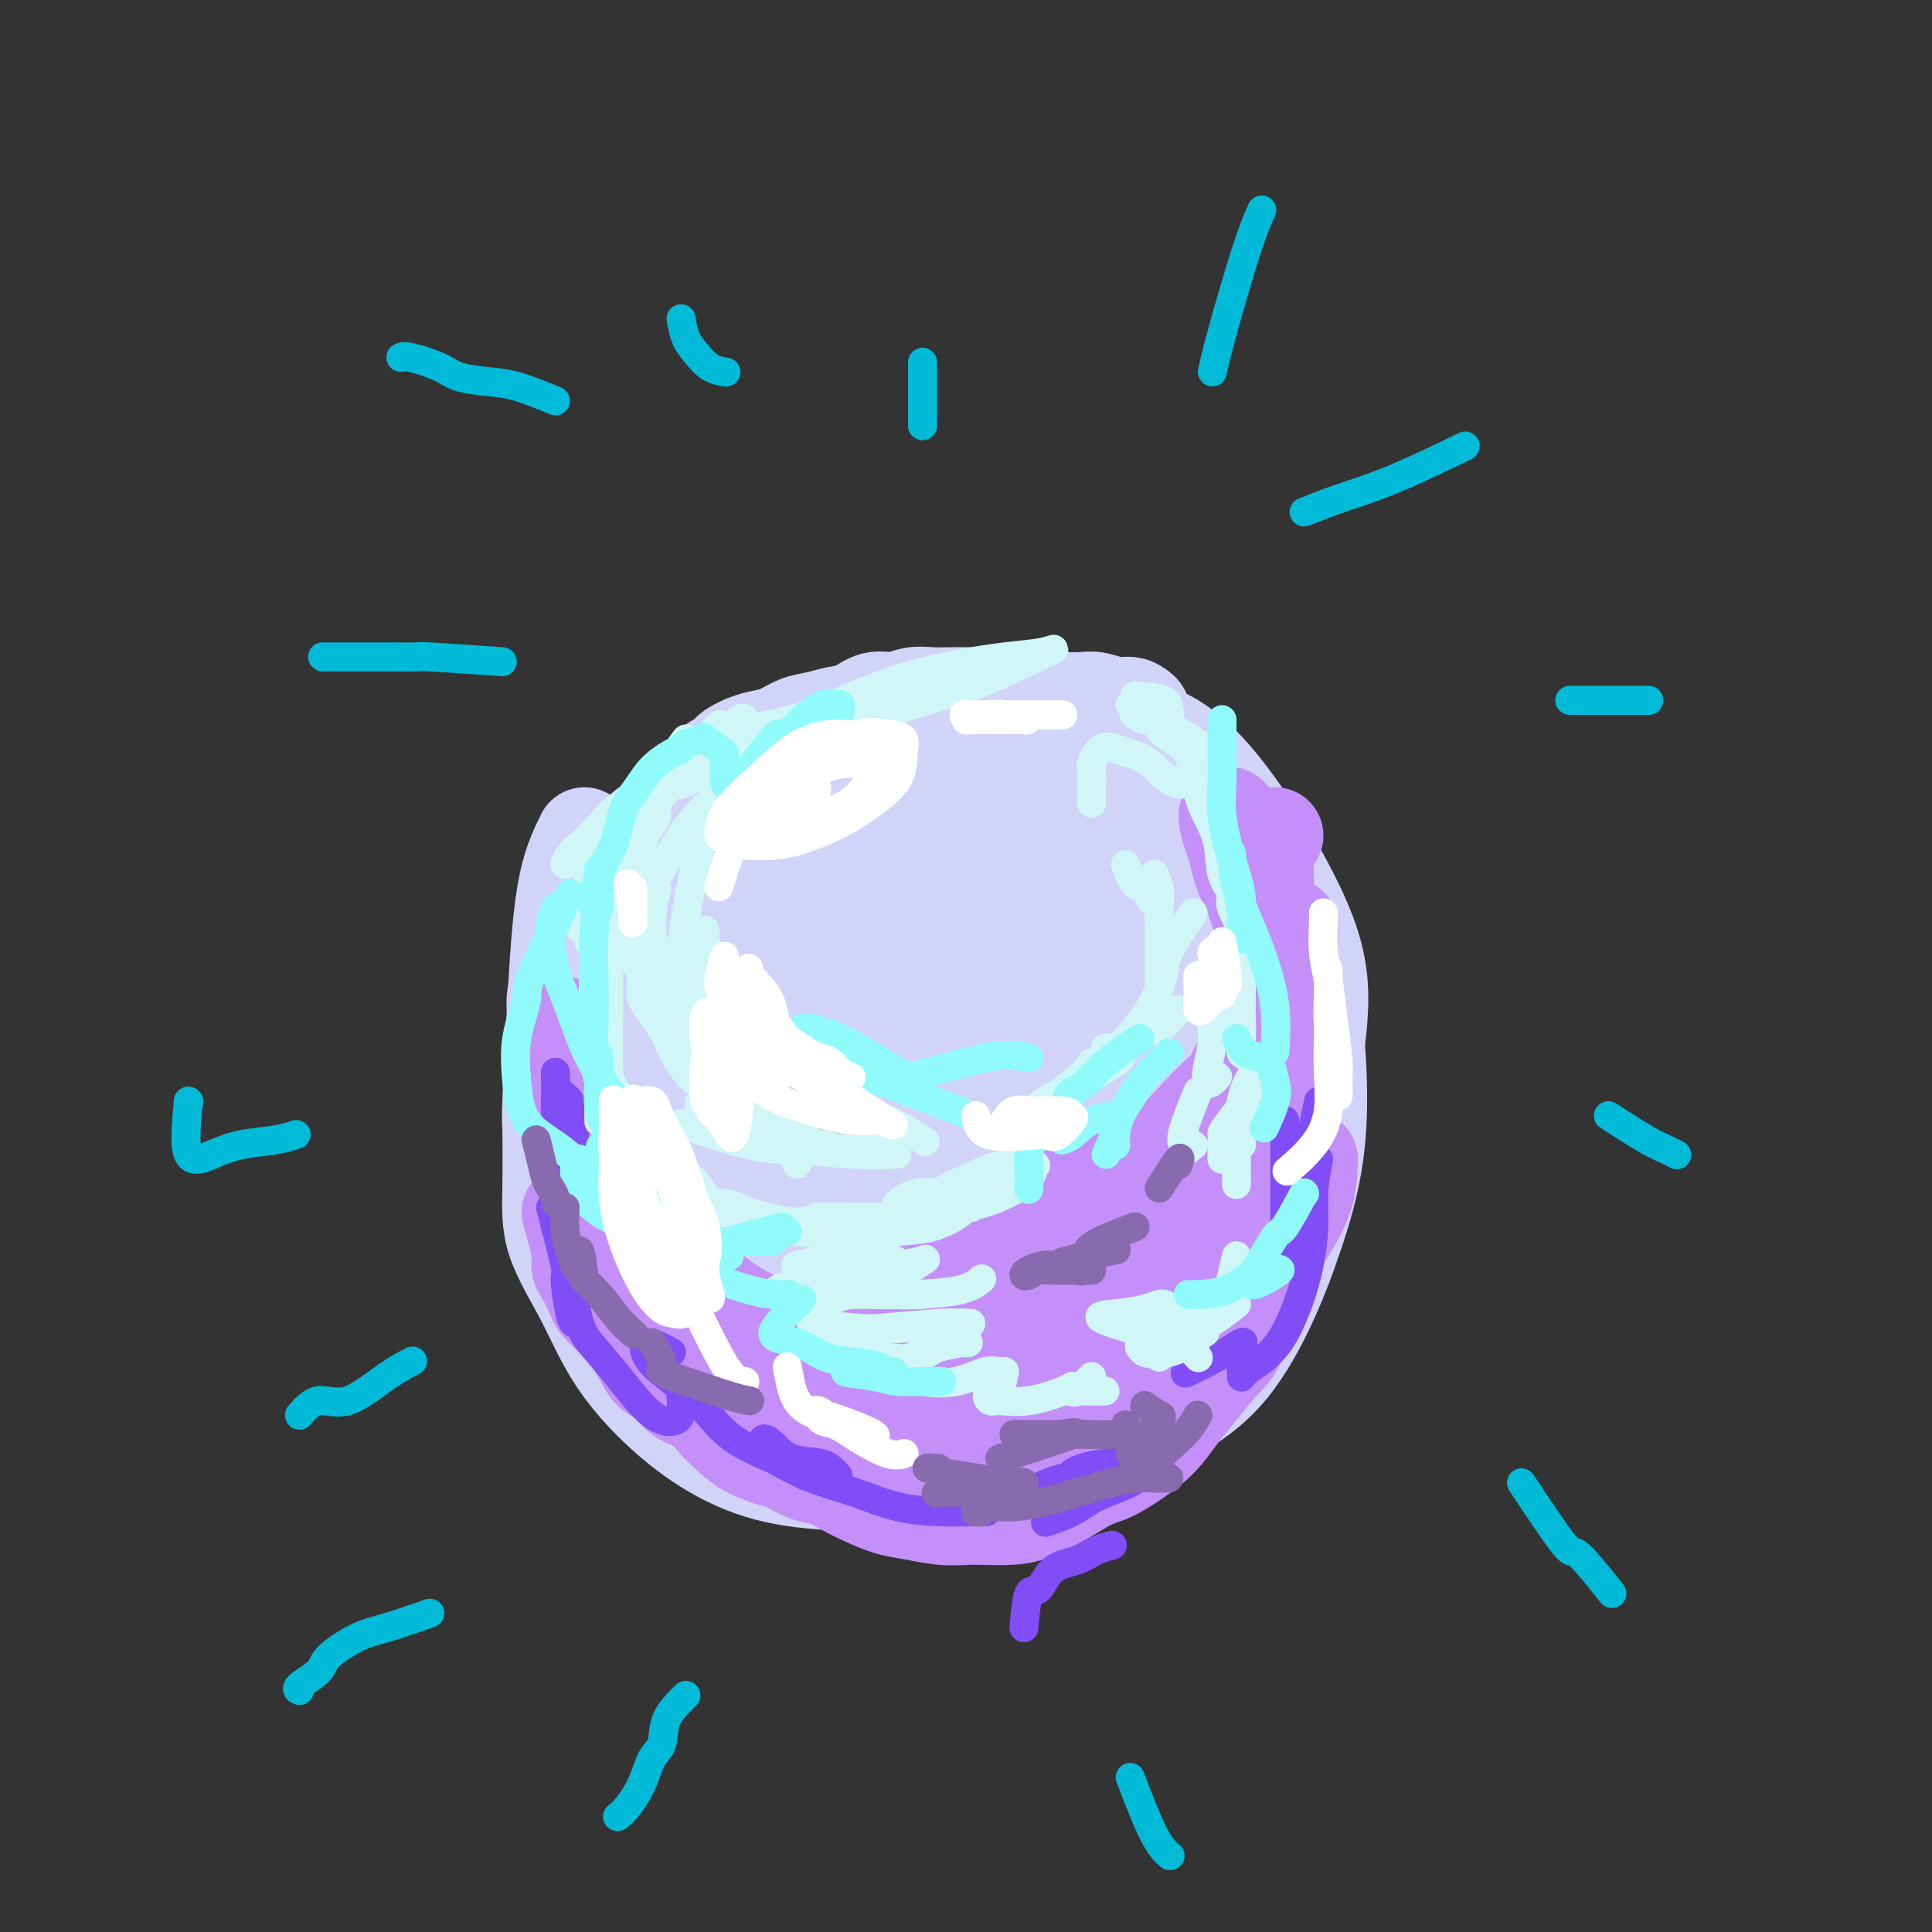 <svg viewBox='0 0 400 400' version='1.1' xmlns='http://www.w3.org/2000/svg' xmlns:xlink='http://www.w3.org/1999/xlink'><rect x="0" y="0" width="400" height="400" fill="#333333" stroke="none"/><g fill='none' stroke='#D2D3F9' stroke-width='20' stroke-linecap='round' stroke-linejoin='round'><path d='M121,173c-1.494,3.046 -2.989,6.093 -4,12c-1.011,5.907 -1.540,14.675 -2,23c-0.460,8.325 -0.852,16.205 -1,20c-0.148,3.795 -0.054,3.503 0,6c0.054,2.497 0.067,7.782 0,12c-0.067,4.218 -0.214,7.370 1,11c1.214,3.630 3.790,7.739 6,12c2.210,4.261 4.054,8.673 7,13c2.946,4.327 6.992,8.570 11,12c4.008,3.430 7.976,6.047 12,8c4.024,1.953 8.104,3.243 13,4c4.896,0.757 10.607,0.981 16,1c5.393,0.019 10.466,-0.168 16,0c5.534,0.168 11.529,0.691 17,0c5.471,-0.691 10.420,-2.597 15,-5c4.580,-2.403 8.792,-5.303 13,-8c4.208,-2.697 8.411,-5.190 12,-9c3.589,-3.810 6.565,-8.937 9,-14c2.435,-5.063 4.328,-10.062 6,-15c1.672,-4.938 3.124,-9.816 4,-15c0.876,-5.184 1.175,-10.673 1,-17c-0.175,-6.327 -0.823,-13.492 -2,-20c-1.177,-6.508 -2.884,-12.360 -6,-18c-3.116,-5.640 -7.641,-11.070 -12,-15c-4.359,-3.930 -8.551,-6.360 -14,-9c-5.449,-2.640 -12.154,-5.488 -19,-7c-6.846,-1.512 -13.832,-1.687 -21,-2c-7.168,-0.313 -14.519,-0.764 -21,0c-6.481,0.764 -12.091,2.744 -18,5c-5.909,2.256 -12.117,4.787 -17,8c-4.883,3.213 -8.442,7.106 -12,11'/><path d='M131,177c-3.673,4.282 -6.854,9.486 -9,15c-2.146,5.514 -3.257,11.338 -4,18c-0.743,6.662 -1.119,14.162 -1,21c0.119,6.838 0.734,13.016 3,19c2.266,5.984 6.184,11.775 11,17c4.816,5.225 10.530,9.882 17,14c6.470,4.118 13.694,7.695 21,10c7.306,2.305 14.692,3.338 22,4c7.308,0.662 14.538,0.953 21,0c6.462,-0.953 12.158,-3.148 18,-7c5.842,-3.852 11.832,-9.359 17,-15c5.168,-5.641 9.514,-11.416 13,-17c3.486,-5.584 6.112,-10.975 8,-17c1.888,-6.025 3.038,-12.682 4,-19c0.962,-6.318 1.735,-12.297 1,-18c-0.735,-5.703 -2.979,-11.128 -6,-17c-3.021,-5.872 -6.819,-12.189 -11,-18c-4.181,-5.811 -8.745,-11.115 -14,-14c-5.255,-2.885 -11.202,-3.351 -18,-4c-6.798,-0.649 -14.449,-1.480 -22,0c-7.551,1.480 -15.003,5.272 -22,10c-6.997,4.728 -13.539,10.392 -20,16c-6.461,5.608 -12.839,11.160 -18,17c-5.161,5.840 -9.103,11.968 -12,18c-2.897,6.032 -4.750,11.967 -6,18c-1.250,6.033 -1.898,12.165 0,18c1.898,5.835 6.343,11.373 11,16c4.657,4.627 9.527,8.343 16,11c6.473,2.657 14.551,4.254 22,5c7.449,0.746 14.271,0.642 21,-1c6.729,-1.642 13.364,-4.821 20,-8'/><path d='M214,269c6.569,-3.397 12.990,-7.889 18,-12c5.010,-4.111 8.608,-7.839 12,-12c3.392,-4.161 6.579,-8.754 8,-13c1.421,-4.246 1.075,-8.145 1,-13c-0.075,-4.855 0.122,-10.665 -2,-16c-2.122,-5.335 -6.561,-10.195 -11,-15c-4.439,-4.805 -8.876,-9.556 -15,-13c-6.124,-3.444 -13.936,-5.580 -21,-7c-7.064,-1.420 -13.382,-2.123 -20,-1c-6.618,1.123 -13.537,4.073 -20,8c-6.463,3.927 -12.470,8.830 -17,14c-4.530,5.170 -7.585,10.607 -10,17c-2.415,6.393 -4.191,13.744 -5,21c-0.809,7.256 -0.650,14.418 2,23c2.650,8.582 7.793,18.583 14,26c6.207,7.417 13.480,12.250 21,15c7.520,2.750 15.286,3.419 23,3c7.714,-0.419 15.375,-1.924 22,-5c6.625,-3.076 12.215,-7.722 18,-13c5.785,-5.278 11.764,-11.189 16,-17c4.236,-5.811 6.729,-11.522 8,-17c1.271,-5.478 1.319,-10.723 1,-17c-0.319,-6.277 -1.006,-13.585 -4,-20c-2.994,-6.415 -8.295,-11.939 -13,-16c-4.705,-4.061 -8.815,-6.661 -15,-9c-6.185,-2.339 -14.444,-4.416 -22,-4c-7.556,0.416 -14.409,3.327 -21,8c-6.591,4.673 -12.921,11.108 -18,18c-5.079,6.892 -8.906,14.240 -11,22c-2.094,7.760 -2.455,15.931 -2,24c0.455,8.069 1.728,16.034 3,24'/><path d='M154,272c2.451,10.820 8.077,13.871 14,16c5.923,2.129 12.143,3.336 19,3c6.857,-0.336 14.352,-2.213 21,-6c6.648,-3.787 12.451,-9.482 18,-15c5.549,-5.518 10.846,-10.858 15,-16c4.154,-5.142 7.167,-10.088 9,-15c1.833,-4.912 2.487,-9.792 3,-16c0.513,-6.208 0.884,-13.745 -1,-20c-1.884,-6.255 -6.023,-11.229 -11,-16c-4.977,-4.771 -10.793,-9.341 -17,-12c-6.207,-2.659 -12.806,-3.407 -20,-2c-7.194,1.407 -14.984,4.971 -22,10c-7.016,5.029 -13.257,11.525 -18,19c-4.743,7.475 -7.988,15.928 -10,24c-2.012,8.072 -2.792,15.761 -2,23c0.792,7.239 3.156,14.028 7,18c3.844,3.972 9.168,5.126 15,6c5.832,0.874 12.171,1.467 19,-1c6.829,-2.467 14.148,-7.995 20,-13c5.852,-5.005 10.239,-9.487 14,-14c3.761,-4.513 6.898,-9.057 9,-13c2.102,-3.943 3.170,-7.286 4,-11c0.830,-3.714 1.424,-7.799 0,-11c-1.424,-3.201 -4.864,-5.517 -9,-7c-4.136,-1.483 -8.967,-2.133 -15,-2c-6.033,0.133 -13.270,1.048 -19,4c-5.730,2.952 -9.955,7.940 -15,13c-5.045,5.060 -10.909,10.191 -14,15c-3.091,4.809 -3.409,9.295 -4,13c-0.591,3.705 -1.455,6.630 0,8c1.455,1.370 5.227,1.185 9,1'/><path d='M173,255c4.445,-0.434 11.057,-2.017 17,-5c5.943,-2.983 11.216,-7.364 17,-12c5.784,-4.636 12.079,-9.527 17,-14c4.921,-4.473 8.467,-8.528 11,-12c2.533,-3.472 4.051,-6.361 5,-9c0.949,-2.639 1.327,-5.028 0,-7c-1.327,-1.972 -4.361,-3.529 -9,-5c-4.639,-1.471 -10.882,-2.858 -17,-2c-6.118,0.858 -12.109,3.959 -19,8c-6.891,4.041 -14.682,9.021 -21,15c-6.318,5.979 -11.163,12.957 -15,19c-3.837,6.043 -6.665,11.153 -8,16c-1.335,4.847 -1.177,9.433 0,13c1.177,3.567 3.374,6.117 8,7c4.626,0.883 11.683,0.101 18,-3c6.317,-3.101 11.895,-8.521 18,-14c6.105,-5.479 12.735,-11.016 18,-16c5.265,-4.984 9.163,-9.416 13,-14c3.837,-4.584 7.614,-9.319 10,-13c2.386,-3.681 3.382,-6.309 4,-9c0.618,-2.691 0.857,-5.447 0,-7c-0.857,-1.553 -2.810,-1.905 -6,-2c-3.190,-0.095 -7.618,0.065 -13,2c-5.382,1.935 -11.719,5.646 -18,10c-6.281,4.354 -12.504,9.353 -18,14c-5.496,4.647 -10.263,8.942 -14,13c-3.737,4.058 -6.443,7.877 -8,11c-1.557,3.123 -1.964,5.548 -2,8c-0.036,2.452 0.298,4.929 3,6c2.702,1.071 7.772,0.734 13,0c5.228,-0.734 10.614,-1.867 16,-3'/><path d='M193,250c7.157,-2.465 10.550,-7.126 15,-12c4.450,-4.874 9.955,-9.960 14,-14c4.045,-4.040 6.628,-7.035 8,-10c1.372,-2.965 1.532,-5.901 2,-8c0.468,-2.099 1.245,-3.360 0,-4c-1.245,-0.640 -4.513,-0.660 -8,-1c-3.487,-0.340 -7.193,-1.000 -12,0c-4.807,1.000 -10.715,3.661 -16,7c-5.285,3.339 -9.946,7.358 -14,11c-4.054,3.642 -7.500,6.907 -10,10c-2.500,3.093 -4.053,6.013 -5,9c-0.947,2.987 -1.289,6.041 -1,8c0.289,1.959 1.207,2.822 4,3c2.793,0.178 7.459,-0.330 12,-2c4.541,-1.670 8.957,-4.503 14,-8c5.043,-3.497 10.711,-7.657 16,-12c5.289,-4.343 10.197,-8.868 15,-13c4.803,-4.132 9.501,-7.870 13,-11c3.499,-3.130 5.799,-5.651 8,-8c2.201,-2.349 4.301,-4.524 5,-6c0.699,-1.476 -0.005,-2.252 0,-3c0.005,-0.748 0.719,-1.468 0,-2c-0.719,-0.532 -2.870,-0.874 -5,-1c-2.130,-0.126 -4.239,-0.034 -7,0c-2.761,0.034 -6.173,0.010 -9,0c-2.827,-0.010 -5.069,-0.006 -8,0c-2.931,0.006 -6.551,0.016 -10,0c-3.449,-0.016 -6.729,-0.056 -10,1c-3.271,1.056 -6.535,3.207 -10,5c-3.465,1.793 -7.133,3.226 -10,5c-2.867,1.774 -4.934,3.887 -7,6'/><path d='M177,200c-5.756,4.023 -6.645,6.079 -8,8c-1.355,1.921 -3.177,3.707 -4,7c-0.823,3.293 -0.649,8.094 -1,12c-0.351,3.906 -1.227,6.916 0,10c1.227,3.084 4.556,6.243 8,8c3.444,1.757 7.003,2.114 11,1c3.997,-1.114 8.432,-3.698 13,-7c4.568,-3.302 9.268,-7.322 13,-11c3.732,-3.678 6.497,-7.015 9,-10c2.503,-2.985 4.746,-5.618 6,-8c1.254,-2.382 1.521,-4.513 2,-7c0.479,-2.487 1.172,-5.330 0,-8c-1.172,-2.670 -4.207,-5.169 -7,-7c-2.793,-1.831 -5.344,-2.996 -9,-4c-3.656,-1.004 -8.417,-1.847 -13,0c-4.583,1.847 -8.988,6.383 -13,11c-4.012,4.617 -7.632,9.316 -10,13c-2.368,3.684 -3.483,6.353 -4,9c-0.517,2.647 -0.436,5.272 0,7c0.436,1.728 1.225,2.558 4,3c2.775,0.442 7.534,0.494 12,0c4.466,-0.494 8.639,-1.535 13,-3c4.361,-1.465 8.911,-3.356 13,-6c4.089,-2.644 7.717,-6.043 11,-9c3.283,-2.957 6.223,-5.472 8,-8c1.777,-2.528 2.393,-5.070 3,-7c0.607,-1.930 1.204,-3.249 0,-4c-1.204,-0.751 -4.209,-0.933 -8,0c-3.791,0.933 -8.367,2.982 -13,6c-4.633,3.018 -9.324,7.005 -14,11c-4.676,3.995 -9.338,7.997 -14,12'/><path d='M185,219c-6.265,5.413 -7.928,7.446 -10,9c-2.072,1.554 -4.553,2.628 -6,4c-1.447,1.372 -1.859,3.044 -2,3c-0.141,-0.044 -0.009,-1.802 0,-3c0.009,-1.198 -0.103,-1.837 1,-4c1.103,-2.163 3.422,-5.851 5,-9c1.578,-3.149 2.414,-5.758 3,-8c0.586,-2.242 0.922,-4.116 1,-6c0.078,-1.884 -0.100,-3.778 0,-5c0.100,-1.222 0.480,-1.772 0,-3c-0.480,-1.228 -1.819,-3.132 -3,-4c-1.181,-0.868 -2.205,-0.699 -4,-1c-1.795,-0.301 -4.361,-1.073 -6,-1c-1.639,0.073 -2.352,0.992 -4,2c-1.648,1.008 -4.232,2.106 -6,4c-1.768,1.894 -2.718,4.584 -4,7c-1.282,2.416 -2.894,4.557 -4,6c-1.106,1.443 -1.706,2.187 -2,3c-0.294,0.813 -0.284,1.696 0,2c0.284,0.304 0.841,0.030 1,0c0.159,-0.030 -0.081,0.185 1,0c1.081,-0.185 3.484,-0.769 6,-2c2.516,-1.231 5.146,-3.109 8,-5c2.854,-1.891 5.931,-3.795 9,-6c3.069,-2.205 6.128,-4.712 9,-7c2.872,-2.288 5.556,-4.359 8,-6c2.444,-1.641 4.649,-2.854 7,-4c2.351,-1.146 4.847,-2.225 7,-4c2.153,-1.775 3.964,-4.247 6,-6c2.036,-1.753 4.296,-2.787 6,-4c1.704,-1.213 2.852,-2.607 4,-4'/><path d='M216,167c8.992,-6.888 3.471,-3.609 2,-3c-1.471,0.609 1.108,-1.451 2,-2c0.892,-0.549 0.095,0.414 0,0c-0.095,-0.414 0.510,-2.205 1,-3c0.490,-0.795 0.863,-0.595 1,-1c0.137,-0.405 0.037,-1.414 0,-2c-0.037,-0.586 -0.009,-0.749 0,-1c0.009,-0.251 0.001,-0.589 0,-1c-0.001,-0.411 0.007,-0.895 0,-1c-0.007,-0.105 -0.027,0.167 0,0c0.027,-0.167 0.102,-0.774 0,-1c-0.102,-0.226 -0.382,-0.072 0,0c0.382,0.072 1.426,0.060 2,0c0.574,-0.060 0.679,-0.170 1,0c0.321,0.170 0.857,0.620 1,1c0.143,0.380 -0.106,0.689 0,1c0.106,0.311 0.567,0.622 1,1c0.433,0.378 0.838,0.822 1,1c0.162,0.178 0.081,0.089 0,0'/><path d='M239,156c-0.776,-2.765 -1.552,-5.529 -2,-7c-0.448,-1.471 -0.568,-1.648 -1,-2c-0.432,-0.352 -1.175,-0.879 -2,-1c-0.825,-0.121 -1.730,0.163 -3,0c-1.270,-0.163 -2.903,-0.775 -4,-1c-1.097,-0.225 -1.658,-0.064 -3,0c-1.342,0.064 -3.465,0.031 -5,0c-1.535,-0.031 -2.482,-0.061 -4,0c-1.518,0.061 -3.606,0.212 -5,0c-1.394,-0.212 -2.095,-0.789 -3,-1c-0.905,-0.211 -2.016,-0.058 -3,0c-0.984,0.058 -1.841,0.020 -3,0c-1.159,-0.020 -2.620,-0.021 -4,0c-1.380,0.021 -2.679,0.065 -4,0c-1.321,-0.065 -2.663,-0.239 -4,0c-1.337,0.239 -2.668,0.890 -4,1c-1.332,0.110 -2.666,-0.322 -4,0c-1.334,0.322 -2.667,1.400 -4,2c-1.333,0.600 -2.667,0.724 -4,1c-1.333,0.276 -2.664,0.704 -4,1c-1.336,0.296 -2.678,0.461 -4,1c-1.322,0.539 -2.625,1.453 -4,2c-1.375,0.547 -2.821,0.728 -4,1c-1.179,0.272 -2.089,0.636 -3,1'/><path d='M154,154c-4.713,2.071 -2.996,2.747 -3,3c-0.004,0.253 -1.728,0.083 -3,1c-1.272,0.917 -2.092,2.920 -3,4c-0.908,1.080 -1.904,1.237 -3,2c-1.096,0.763 -2.290,2.133 -3,3c-0.710,0.867 -0.934,1.232 -2,2c-1.066,0.768 -2.972,1.939 -4,3c-1.028,1.061 -1.176,2.014 -2,3c-0.824,0.986 -2.323,2.007 -3,3c-0.677,0.993 -0.533,1.958 -1,3c-0.467,1.042 -1.546,2.162 -2,3c-0.454,0.838 -0.283,1.396 -1,3c-0.717,1.604 -2.322,4.256 -3,6c-0.678,1.744 -0.430,2.580 -1,4c-0.570,1.420 -1.956,3.423 -3,5c-1.044,1.577 -1.744,2.729 -2,4c-0.256,1.271 -0.068,2.663 0,4c0.068,1.337 0.016,2.619 0,4c-0.016,1.381 0.003,2.860 0,5c-0.003,2.140 -0.028,4.941 0,7c0.028,2.059 0.110,3.375 0,6c-0.110,2.625 -0.413,6.557 0,10c0.413,3.443 1.542,6.395 3,10c1.458,3.605 3.247,7.863 5,12c1.753,4.137 3.472,8.152 7,12c3.528,3.848 8.865,7.528 11,9c2.135,1.472 1.067,0.736 0,0'/></g>
<g fill='none' stroke='#C48FF8' stroke-width='20' stroke-linecap='round' stroke-linejoin='round'><path d='M267,197c0.000,3.073 0.000,6.146 0,8c-0.000,1.854 -0.000,2.490 0,3c0.000,0.510 0.000,0.893 0,3c-0.000,2.107 -0.000,5.939 0,8c0.000,2.061 0.000,2.352 0,4c-0.000,1.648 -0.002,4.653 0,7c0.002,2.347 0.006,4.037 0,6c-0.006,1.963 -0.021,4.198 0,6c0.021,1.802 0.079,3.171 0,5c-0.079,1.829 -0.293,4.118 -1,6c-0.707,1.882 -1.907,3.357 -3,5c-1.093,1.643 -2.081,3.454 -3,5c-0.919,1.546 -1.771,2.826 -3,4c-1.229,1.174 -2.835,2.243 -4,3c-1.165,0.757 -1.890,1.201 -3,2c-1.110,0.799 -2.607,1.954 -4,3c-1.393,1.046 -2.683,1.982 -4,3c-1.317,1.018 -2.661,2.117 -4,3c-1.339,0.883 -2.672,1.550 -4,2c-1.328,0.450 -2.650,0.684 -4,1c-1.350,0.316 -2.728,0.716 -4,1c-1.272,0.284 -2.438,0.452 -4,1c-1.562,0.548 -3.519,1.475 -5,2c-1.481,0.525 -2.486,0.648 -4,1c-1.514,0.352 -3.537,0.934 -5,1c-1.463,0.066 -2.367,-0.385 -4,0c-1.633,0.385 -3.996,1.606 -6,2c-2.004,0.394 -3.651,-0.039 -5,0c-1.349,0.039 -2.402,0.549 -4,1c-1.598,0.451 -3.742,0.843 -5,1c-1.258,0.157 -1.629,0.078 -2,0'/><path d='M182,294c-8.667,1.833 -4.333,0.917 0,0'/><path d='M118,251c0.860,3.073 1.720,6.145 2,8c0.280,1.855 -0.021,2.492 0,3c0.021,0.508 0.364,0.885 1,2c0.636,1.115 1.564,2.966 2,4c0.436,1.034 0.381,1.250 1,2c0.619,0.750 1.912,2.034 3,3c1.088,0.966 1.970,1.614 3,3c1.030,1.386 2.208,3.511 3,5c0.792,1.489 1.198,2.341 2,3c0.802,0.659 1.999,1.124 3,2c1.001,0.876 1.806,2.163 3,3c1.194,0.837 2.778,1.222 4,2c1.222,0.778 2.083,1.948 3,3c0.917,1.052 1.890,1.988 3,3c1.110,1.012 2.358,2.102 4,3c1.642,0.898 3.678,1.606 5,2c1.322,0.394 1.931,0.476 3,1c1.069,0.524 2.599,1.492 4,2c1.401,0.508 2.673,0.556 4,1c1.327,0.444 2.710,1.286 4,2c1.290,0.714 2.487,1.302 4,2c1.513,0.698 3.341,1.508 5,2c1.659,0.492 3.150,0.668 5,1c1.850,0.332 4.061,0.820 6,1c1.939,0.180 3.606,0.054 5,0c1.394,-0.054 2.514,-0.034 4,0c1.486,0.034 3.336,0.081 5,0c1.664,-0.081 3.140,-0.291 5,-1c1.860,-0.709 4.103,-1.917 6,-3c1.897,-1.083 3.449,-2.042 5,-3'/><path d='M225,307c2.598,-1.247 3.593,-1.363 5,-2c1.407,-0.637 3.227,-1.795 5,-3c1.773,-1.205 3.501,-2.458 5,-4c1.499,-1.542 2.770,-3.372 4,-5c1.230,-1.628 2.420,-3.054 4,-5c1.580,-1.946 3.549,-4.414 5,-6c1.451,-1.586 2.383,-2.292 3,-4c0.617,-1.708 0.918,-4.419 2,-6c1.082,-1.581 2.945,-2.030 4,-4c1.055,-1.970 1.302,-5.459 2,-8c0.698,-2.541 1.847,-4.135 3,-6c1.153,-1.865 2.310,-4.003 3,-6c0.690,-1.997 0.911,-3.853 1,-5c0.089,-1.147 0.044,-1.584 0,-2c-0.044,-0.416 -0.089,-0.813 0,-1c0.089,-0.187 0.312,-0.166 0,1c-0.312,1.166 -1.158,3.478 -2,5c-0.842,1.522 -1.681,2.254 -3,4c-1.319,1.746 -3.119,4.505 -5,7c-1.881,2.495 -3.845,4.727 -6,7c-2.155,2.273 -4.503,4.587 -7,7c-2.497,2.413 -5.144,4.923 -8,7c-2.856,2.077 -5.919,3.719 -9,5c-3.081,1.281 -6.178,2.200 -9,3c-2.822,0.800 -5.369,1.482 -8,2c-2.631,0.518 -5.346,0.871 -8,1c-2.654,0.129 -5.248,0.035 -8,0c-2.752,-0.035 -5.664,-0.009 -9,0c-3.336,0.009 -7.096,0.003 -10,0c-2.904,-0.003 -4.952,-0.001 -7,0'/><path d='M172,289c-6.586,-0.117 -6.052,-0.410 -7,-1c-0.948,-0.590 -3.377,-1.479 -5,-2c-1.623,-0.521 -2.438,-0.676 -3,-1c-0.562,-0.324 -0.871,-0.816 -2,-1c-1.129,-0.184 -3.077,-0.059 -4,0c-0.923,0.059 -0.820,0.052 -1,0c-0.180,-0.052 -0.644,-0.148 -1,0c-0.356,0.148 -0.606,0.539 0,1c0.606,0.461 2.066,0.992 4,2c1.934,1.008 4.341,2.493 7,3c2.659,0.507 5.571,0.037 9,0c3.429,-0.037 7.374,0.359 11,0c3.626,-0.359 6.934,-1.473 11,-3c4.066,-1.527 8.889,-3.467 13,-6c4.111,-2.533 7.509,-5.658 11,-8c3.491,-2.342 7.075,-3.899 10,-6c2.925,-2.101 5.190,-4.746 7,-7c1.810,-2.254 3.166,-4.118 4,-5c0.834,-0.882 1.145,-0.783 1,-1c-0.145,-0.217 -0.746,-0.752 -1,-1c-0.254,-0.248 -0.163,-0.211 -1,0c-0.837,0.211 -2.604,0.595 -5,2c-2.396,1.405 -5.423,3.830 -8,6c-2.577,2.170 -4.705,4.084 -7,6c-2.295,1.916 -4.756,3.833 -7,5c-2.244,1.167 -4.271,1.585 -5,2c-0.729,0.415 -0.159,0.827 0,1c0.159,0.173 -0.091,0.108 1,0c1.091,-0.108 3.525,-0.260 6,-1c2.475,-0.740 4.993,-2.069 8,-4c3.007,-1.931 6.504,-4.466 10,-7'/><path d='M228,263c4.419,-2.795 6.467,-4.283 9,-7c2.533,-2.717 5.549,-6.665 8,-10c2.451,-3.335 4.335,-6.058 6,-9c1.665,-2.942 3.111,-6.102 4,-9c0.889,-2.898 1.220,-5.532 2,-8c0.780,-2.468 2.009,-4.770 3,-7c0.991,-2.230 1.744,-4.389 2,-6c0.256,-1.611 0.015,-2.673 0,-2c-0.015,0.673 0.195,3.081 0,5c-0.195,1.919 -0.795,3.350 -1,5c-0.205,1.650 -0.017,3.519 0,5c0.017,1.481 -0.139,2.576 0,3c0.139,0.424 0.574,0.179 1,0c0.426,-0.179 0.844,-0.290 1,-1c0.156,-0.710 0.050,-2.019 0,-4c-0.050,-1.981 -0.045,-4.633 0,-7c0.045,-2.367 0.128,-4.448 0,-7c-0.128,-2.552 -0.469,-5.575 -1,-9c-0.531,-3.425 -1.253,-7.253 -2,-10c-0.747,-2.747 -1.518,-4.413 -2,-6c-0.482,-1.587 -0.675,-3.096 -1,-4c-0.325,-0.904 -0.784,-1.203 -1,-1c-0.216,0.203 -0.191,0.906 0,2c0.191,1.094 0.548,2.578 1,4c0.452,1.422 0.997,2.783 2,4c1.003,1.217 2.462,2.289 3,3c0.538,0.711 0.154,1.060 0,1c-0.154,-0.060 -0.077,-0.530 0,-1'/><path d='M262,187c0.925,1.583 0.736,-0.461 0,-2c-0.736,-1.539 -2.020,-2.574 -3,-4c-0.980,-1.426 -1.654,-3.242 -2,-5c-0.346,-1.758 -0.362,-3.458 -1,-5c-0.638,-1.542 -1.897,-2.924 -2,-2c-0.103,0.924 0.949,4.156 2,7c1.051,2.844 2.102,5.301 3,8c0.898,2.699 1.644,5.640 3,9c1.356,3.360 3.324,7.139 4,11c0.676,3.861 0.061,7.804 0,12c-0.061,4.196 0.430,8.646 0,12c-0.430,3.354 -1.783,5.611 -4,8c-2.217,2.389 -5.299,4.911 -8,7c-2.701,2.089 -5.020,3.746 -8,5c-2.980,1.254 -6.619,2.107 -10,3c-3.381,0.893 -6.504,1.828 -10,3c-3.496,1.172 -7.365,2.581 -11,4c-3.635,1.419 -7.034,2.849 -11,5c-3.966,2.151 -8.497,5.025 -12,7c-3.503,1.975 -5.977,3.053 -8,4c-2.023,0.947 -3.595,1.763 -4,2c-0.405,0.237 0.356,-0.106 1,0c0.644,0.106 1.170,0.659 3,0c1.830,-0.659 4.963,-2.531 8,-4c3.037,-1.469 5.977,-2.534 9,-4c3.023,-1.466 6.130,-3.331 9,-5c2.870,-1.669 5.503,-3.142 8,-4c2.497,-0.858 4.856,-1.102 6,-1c1.144,0.102 1.072,0.551 1,1'/><path d='M225,259c7.137,-2.698 2.479,-0.944 -1,1c-3.479,1.944 -5.779,4.078 -9,6c-3.221,1.922 -7.364,3.631 -12,5c-4.636,1.369 -9.766,2.397 -15,3c-5.234,0.603 -10.572,0.782 -15,1c-4.428,0.218 -7.947,0.476 -11,0c-3.053,-0.476 -5.641,-1.687 -8,-3c-2.359,-1.313 -4.488,-2.727 -6,-4c-1.512,-1.273 -2.405,-2.404 -3,-3c-0.595,-0.596 -0.891,-0.657 -1,-1c-0.109,-0.343 -0.029,-0.968 0,-1c0.029,-0.032 0.008,0.527 0,0c-0.008,-0.527 -0.002,-2.142 0,-3c0.002,-0.858 0.001,-0.959 0,-1c-0.001,-0.041 -0.000,-0.020 0,0'/><path d='M116,212c-0.436,0.636 -0.871,1.273 -1,3c-0.129,1.727 0.050,4.545 0,6c-0.050,1.455 -0.329,1.547 0,3c0.329,1.453 1.265,4.268 2,7c0.735,2.732 1.269,5.382 2,8c0.731,2.618 1.658,5.205 2,8c0.342,2.795 0.098,5.799 0,7c-0.098,1.201 -0.049,0.601 0,0'/><path d='M264,173c-0.845,0.418 -1.691,0.835 -2,2c-0.309,1.165 -0.083,3.076 0,5c0.083,1.924 0.021,3.859 0,6c-0.021,2.141 -0.001,4.486 0,7c0.001,2.514 -0.016,5.197 0,8c0.016,2.803 0.065,5.727 0,8c-0.065,2.273 -0.244,3.897 -1,6c-0.756,2.103 -2.088,4.687 -4,7c-1.912,2.313 -4.404,4.356 -7,7c-2.596,2.644 -5.296,5.889 -8,8c-2.704,2.111 -5.411,3.086 -8,4c-2.589,0.914 -5.059,1.766 -8,3c-2.941,1.234 -6.351,2.849 -9,4c-2.649,1.151 -4.536,1.836 -7,3c-2.464,1.164 -5.506,2.806 -8,5c-2.494,2.194 -4.442,4.939 -7,7c-2.558,2.061 -5.727,3.440 -9,5c-3.273,1.560 -6.649,3.303 -8,4c-1.351,0.697 -0.675,0.349 0,0'/><path d='M182,281c1.959,2.876 3.919,5.753 6,7c2.081,1.247 4.285,0.866 7,1c2.715,0.134 5.942,0.785 9,1c3.058,0.215 5.948,-0.007 8,0c2.052,0.007 3.266,0.241 5,0c1.734,-0.241 3.988,-0.958 4,-1c0.012,-0.042 -2.219,0.590 -4,1c-1.781,0.410 -3.113,0.596 -5,2c-1.887,1.404 -4.329,4.026 -6,6c-1.671,1.974 -2.572,3.301 -3,4c-0.428,0.699 -0.382,0.771 0,1c0.382,0.229 1.102,0.617 3,0c1.898,-0.617 4.976,-2.238 8,-4c3.024,-1.762 5.995,-3.665 9,-6c3.005,-2.335 6.046,-5.104 9,-8c2.954,-2.896 5.823,-5.921 8,-9c2.177,-3.079 3.663,-6.214 5,-10c1.337,-3.786 2.525,-8.225 3,-10c0.475,-1.775 0.238,-0.888 0,0'/><path d='M252,242c1.317,-6.637 2.633,-13.274 3,-16c0.367,-2.726 -0.217,-1.540 0,-2c0.217,-0.460 1.233,-2.567 2,-4c0.767,-1.433 1.283,-2.194 2,-3c0.717,-0.806 1.633,-1.659 2,-2c0.367,-0.341 0.183,-0.171 0,0'/><path d='M266,203c0.000,0.000 0.100,0.100 0.1,0.1'/><path d='M266,203c0.422,-4.997 0.845,-9.993 1,-11c0.155,-1.007 0.043,1.976 0,4c-0.043,2.024 -0.017,3.088 0,5c0.017,1.912 0.025,4.670 0,7c-0.025,2.330 -0.082,4.230 0,7c0.082,2.770 0.305,6.408 0,9c-0.305,2.592 -1.137,4.137 -2,6c-0.863,1.863 -1.757,4.043 -3,6c-1.243,1.957 -2.836,3.690 -5,6c-2.164,2.310 -4.899,5.197 -7,8c-2.101,2.803 -3.569,5.522 -6,8c-2.431,2.478 -5.827,4.716 -9,7c-3.173,2.284 -6.124,4.615 -8,6c-1.876,1.385 -2.679,1.824 -3,2c-0.321,0.176 -0.161,0.088 0,0'/><path d='M133,276c2.388,4.648 4.775,9.295 9,12c4.225,2.705 10.287,3.467 13,4c2.713,0.533 2.077,0.836 5,2c2.923,1.164 9.407,3.190 12,4c2.593,0.810 1.297,0.405 0,0'/></g>
<g fill='none' stroke='#804DF6' stroke-width='6' stroke-linecap='round' stroke-linejoin='round'><path d='M266,232c0.000,3.692 0.000,7.385 0,9c0.000,1.615 0.000,1.154 0,4c0.000,2.846 0.000,9.000 0,12c0.000,3.000 0.000,2.846 0,2c0.000,-0.846 0.000,-2.385 0,-3c0.000,-0.615 0.000,-0.308 0,0'/><path d='M273,228c-0.845,3.956 -1.691,7.911 -2,11c-0.309,3.089 -0.083,5.311 0,7c0.083,1.689 0.022,2.844 0,4c-0.022,1.156 -0.006,2.311 0,3c0.006,0.689 0.002,0.911 0,1c-0.002,0.089 -0.001,0.044 0,0'/><path d='M273,240c-0.442,2.364 -0.883,4.729 -1,7c-0.117,2.271 0.091,4.449 0,7c-0.091,2.551 -0.479,5.474 -1,8c-0.521,2.526 -1.173,4.655 -2,7c-0.827,2.345 -1.829,4.907 -3,7c-1.171,2.093 -2.511,3.718 -4,5c-1.489,1.282 -3.128,2.222 -4,3c-0.872,0.778 -0.979,1.394 -1,1c-0.021,-0.394 0.042,-1.797 0,-3c-0.042,-1.203 -0.191,-2.206 0,-3c0.191,-0.794 0.721,-1.378 0,-1c-0.721,0.378 -2.694,1.717 -5,3c-2.306,1.283 -4.945,2.509 -6,3c-1.055,0.491 -0.528,0.245 0,0'/><path d='M115,222c0.016,2.431 0.033,4.862 0,6c-0.033,1.138 -0.114,0.984 0,2c0.114,1.016 0.423,3.203 1,5c0.577,1.797 1.423,3.205 2,4c0.577,0.795 0.884,0.977 1,1c0.116,0.023 0.042,-0.112 0,-1c-0.042,-0.888 -0.053,-2.529 0,-4c0.053,-1.471 0.168,-2.772 0,-4c-0.168,-1.228 -0.619,-2.384 -1,-3c-0.381,-0.616 -0.690,-0.693 -1,-1c-0.310,-0.307 -0.619,-0.845 -1,0c-0.381,0.845 -0.834,3.071 -1,5c-0.166,1.929 -0.044,3.561 0,6c0.044,2.439 0.012,5.687 0,8c-0.012,2.313 -0.003,3.692 0,5c0.003,1.308 0.001,2.544 0,3c-0.001,0.456 -0.000,0.130 0,0c0.000,-0.130 0.000,-0.065 0,0'/><path d='M114,250c1.290,4.928 2.581,9.856 3,12c0.419,2.144 -0.032,1.502 0,3c0.032,1.498 0.547,5.134 1,7c0.453,1.866 0.844,1.962 1,2c0.156,0.038 0.078,0.019 0,0'/><path d='M118,264c0.624,3.800 1.247,7.600 2,10c0.753,2.400 1.634,3.401 3,5c1.366,1.599 3.217,3.797 5,6c1.783,2.203 3.497,4.411 5,6c1.503,1.589 2.795,2.558 4,3c1.205,0.442 2.323,0.355 3,0c0.677,-0.355 0.913,-0.980 1,-2c0.087,-1.020 0.025,-2.434 0,-3c-0.025,-0.566 -0.012,-0.283 0,0'/><path d='M139,280c-2.039,-1.100 -4.077,-2.199 -5,-2c-0.923,0.199 -0.730,1.698 0,3c0.730,1.302 1.995,2.409 4,4c2.005,1.591 4.748,3.667 7,6c2.252,2.333 4.013,4.925 7,7c2.987,2.075 7.201,3.635 10,5c2.799,1.365 4.185,2.536 6,3c1.815,0.464 4.060,0.219 5,0c0.940,-0.219 0.574,-0.414 0,-1c-0.574,-0.586 -1.355,-1.562 -3,-2c-1.645,-0.438 -4.152,-0.338 -6,-1c-1.848,-0.662 -3.036,-2.088 -4,-3c-0.964,-0.912 -1.703,-1.311 -2,-1c-0.297,0.311 -0.152,1.334 0,2c0.152,0.666 0.311,0.977 2,2c1.689,1.023 4.910,2.757 8,4c3.090,1.243 6.051,1.993 9,3c2.949,1.007 5.887,2.270 9,3c3.113,0.730 6.401,0.928 9,1c2.599,0.072 4.507,0.019 6,0c1.493,-0.019 2.569,-0.006 3,0c0.431,0.006 0.215,0.003 0,0'/><path d='M206,312c-2.745,-0.001 -5.490,-0.002 -6,0c-0.510,0.002 1.214,0.007 3,0c1.786,-0.007 3.634,-0.026 6,-1c2.366,-0.974 5.252,-2.902 8,-4c2.748,-1.098 5.359,-1.367 8,-2c2.641,-0.633 5.311,-1.631 7,-2c1.689,-0.369 2.395,-0.109 3,0c0.605,0.109 1.109,0.068 0,0c-1.109,-0.068 -3.831,-0.162 -6,0c-2.169,0.162 -3.784,0.580 -5,1c-1.216,0.420 -2.032,0.841 -2,1c0.032,0.159 0.913,0.056 2,0c1.087,-0.056 2.379,-0.065 4,0c1.621,0.065 3.571,0.205 5,0c1.429,-0.205 2.336,-0.754 3,-1c0.664,-0.246 1.086,-0.190 1,0c-0.086,0.190 -0.679,0.514 -1,1c-0.321,0.486 -0.371,1.136 -2,2c-1.629,0.864 -4.839,1.943 -7,3c-2.161,1.057 -3.274,2.092 -5,3c-1.726,0.908 -4.065,1.688 -5,2c-0.935,0.312 -0.468,0.156 0,0'/><path d='M212,337c0.254,-2.954 0.507,-5.908 1,-7c0.493,-1.092 1.225,-0.321 2,-1c0.775,-0.679 1.592,-2.809 3,-4c1.408,-1.191 3.408,-1.443 5,-2c1.592,-0.557 2.775,-1.419 4,-2c1.225,-0.581 2.493,-0.880 3,-1c0.507,-0.120 0.254,-0.060 0,0'/></g>
<g fill='none' stroke='#D0F6F7' stroke-width='6' stroke-linecap='round' stroke-linejoin='round'><path d='M142,153c-2.930,4.020 -5.860,8.040 -7,10c-1.140,1.960 -0.489,1.860 -1,3c-0.511,1.140 -2.184,3.522 -3,5c-0.816,1.478 -0.773,2.054 -1,3c-0.227,0.946 -0.722,2.261 -1,3c-0.278,0.739 -0.339,0.900 0,1c0.339,0.100 1.078,0.138 2,-1c0.922,-1.138 2.028,-3.454 3,-5c0.972,-1.546 1.809,-2.323 2,-3c0.191,-0.677 -0.266,-1.254 -1,-1c-0.734,0.254 -1.745,1.338 -3,3c-1.255,1.662 -2.754,3.903 -4,6c-1.246,2.097 -2.239,4.050 -3,6c-0.761,1.950 -1.291,3.897 -2,5c-0.709,1.103 -1.596,1.363 -2,1c-0.404,-0.363 -0.326,-1.349 0,-2c0.326,-0.651 0.898,-0.967 2,-3c1.102,-2.033 2.732,-5.781 5,-9c2.268,-3.219 5.174,-5.908 8,-9c2.826,-3.092 5.573,-6.588 8,-9c2.427,-2.412 4.534,-3.740 6,-5c1.466,-1.260 2.290,-2.450 3,-3c0.710,-0.550 1.306,-0.459 1,0c-0.306,0.459 -1.516,1.285 -3,3c-1.484,1.715 -3.244,4.320 -5,6c-1.756,1.680 -3.509,2.435 -5,3c-1.491,0.565 -2.720,0.939 -3,1c-0.280,0.061 0.389,-0.190 1,0c0.611,0.190 1.165,0.820 3,0c1.835,-0.820 4.953,-3.092 8,-5c3.047,-1.908 6.024,-3.454 9,-5'/><path d='M159,152c5.037,-2.305 7.130,-3.069 10,-4c2.870,-0.931 6.516,-2.031 9,-3c2.484,-0.969 3.807,-1.806 4,-2c0.193,-0.194 -0.745,0.257 -3,1c-2.255,0.743 -5.828,1.779 -9,3c-3.172,1.221 -5.944,2.625 -9,4c-3.056,1.375 -6.396,2.719 -9,4c-2.604,1.281 -4.470,2.499 -7,4c-2.530,1.501 -5.723,3.286 -7,4c-1.277,0.714 -0.639,0.357 0,0'/><path d='M136,166c-2.534,7.309 -5.068,14.617 -6,18c-0.932,3.383 -0.264,2.840 0,4c0.264,1.160 0.122,4.022 0,5c-0.122,0.978 -0.225,0.071 0,0c0.225,-0.071 0.779,0.694 1,1c0.221,0.306 0.111,0.153 0,0'/><path d='M126,192c-0.423,3.407 -0.846,6.814 -1,9c-0.154,2.186 -0.037,3.151 0,6c0.037,2.849 -0.004,7.583 0,10c0.004,2.417 0.054,2.519 0,4c-0.054,1.481 -0.211,4.343 0,5c0.211,0.657 0.788,-0.890 1,-2c0.212,-1.110 0.057,-1.784 0,-4c-0.057,-2.216 -0.015,-5.976 0,-9c0.015,-3.024 0.004,-5.314 0,-8c-0.004,-2.686 -0.001,-5.767 0,-7c0.001,-1.233 0.001,-0.616 0,0'/><path d='M124,193c-0.392,2.547 -0.785,5.095 -1,8c-0.215,2.905 -0.254,6.169 0,9c0.254,2.831 0.800,5.231 1,8c0.200,2.769 0.053,5.907 0,9c-0.053,3.093 -0.013,6.140 0,5c0.013,-1.140 0.000,-6.467 0,-10c-0.000,-3.533 0.011,-5.272 0,-7c-0.011,-1.728 -0.046,-3.445 0,-4c0.046,-0.555 0.174,0.052 0,1c-0.174,0.948 -0.649,2.237 0,5c0.649,2.763 2.423,7.000 4,10c1.577,3.000 2.957,4.765 5,7c2.043,2.235 4.750,4.942 7,7c2.250,2.058 4.045,3.468 5,5c0.955,1.532 1.071,3.187 1,4c-0.071,0.813 -0.329,0.784 -1,0c-0.671,-0.784 -1.753,-2.324 -3,-4c-1.247,-1.676 -2.657,-3.487 -4,-5c-1.343,-1.513 -2.619,-2.729 -3,-3c-0.381,-0.271 0.133,0.403 0,1c-0.133,0.597 -0.914,1.116 0,3c0.914,1.884 3.521,5.131 6,7c2.479,1.869 4.829,2.359 8,3c3.171,0.641 7.162,1.434 10,2c2.838,0.566 4.524,0.904 6,1c1.476,0.096 2.744,-0.051 3,0c0.256,0.051 -0.498,0.300 -2,0c-1.502,-0.300 -3.751,-1.150 -6,-2'/><path d='M160,253c-2.619,-0.935 -5.165,-2.271 -7,-3c-1.835,-0.729 -2.958,-0.850 -4,-1c-1.042,-0.150 -2.003,-0.328 -1,0c1.003,0.328 3.970,1.164 7,2c3.030,0.836 6.122,1.674 9,2c2.878,0.326 5.542,0.140 8,0c2.458,-0.140 4.710,-0.234 5,0c0.290,0.234 -1.382,0.795 -4,1c-2.618,0.205 -6.182,0.054 -9,0c-2.818,-0.054 -4.890,-0.011 -7,0c-2.110,0.011 -4.259,-0.010 -5,0c-0.741,0.010 -0.075,0.052 2,0c2.075,-0.052 5.559,-0.196 9,0c3.441,0.196 6.840,0.733 10,1c3.160,0.267 6.082,0.264 9,0c2.918,-0.264 5.834,-0.790 7,-1c1.166,-0.210 0.583,-0.105 0,0'/><path d='M192,252c-7.637,0.033 -15.273,0.065 -19,0c-3.727,-0.065 -3.544,-0.229 -4,0c-0.456,0.229 -1.550,0.850 -3,1c-1.450,0.150 -3.256,-0.170 -4,0c-0.744,0.170 -0.428,0.829 0,1c0.428,0.171 0.966,-0.146 3,0c2.034,0.146 5.563,0.755 9,1c3.437,0.245 6.781,0.125 10,0c3.219,-0.125 6.312,-0.253 9,-1c2.688,-0.747 4.972,-2.111 6,-3c1.028,-0.889 0.800,-1.304 1,-2c0.200,-0.696 0.826,-1.675 0,-2c-0.826,-0.325 -3.105,0.004 -5,0c-1.895,-0.004 -3.405,-0.341 -5,0c-1.595,0.341 -3.274,1.359 -4,2c-0.726,0.641 -0.499,0.906 0,1c0.499,0.094 1.271,0.019 3,0c1.729,-0.019 4.414,0.020 7,0c2.586,-0.020 5.071,-0.100 8,-1c2.929,-0.900 6.301,-2.621 8,-4c1.699,-1.379 1.723,-2.414 2,-3c0.277,-0.586 0.807,-0.721 0,-1c-0.807,-0.279 -2.949,-0.702 -6,0c-3.051,0.702 -7.010,2.531 -10,4c-2.990,1.469 -5.010,2.580 -7,4c-1.990,1.420 -3.952,3.151 -5,4c-1.048,0.849 -1.184,0.816 -1,1c0.184,0.184 0.689,0.585 3,0c2.311,-0.585 6.430,-2.158 9,-3c2.570,-0.842 3.591,-0.955 4,-1c0.409,-0.045 0.204,-0.023 0,0'/><path d='M212,245c-2.759,1.241 -5.518,2.483 -7,3c-1.482,0.517 -1.686,0.310 -4,1c-2.314,0.690 -6.736,2.276 -11,4c-4.264,1.724 -8.370,3.586 -12,5c-3.630,1.414 -6.785,2.381 -9,3c-2.215,0.619 -3.490,0.891 -4,1c-0.510,0.109 -0.255,0.054 0,0'/><path d='M182,259c2.990,1.691 5.981,3.381 6,4c0.019,0.619 -2.933,0.166 -5,0c-2.067,-0.166 -3.249,-0.045 -5,0c-1.751,0.045 -4.072,0.013 -5,0c-0.928,-0.013 -0.464,-0.006 0,0'/><path d='M165,263c2.587,-0.023 5.175,-0.047 8,0c2.825,0.047 5.888,0.164 8,0c2.112,-0.164 3.275,-0.610 5,-1c1.725,-0.390 4.014,-0.725 5,-1c0.986,-0.275 0.668,-0.491 0,0c-0.668,0.491 -1.688,1.690 -4,2c-2.312,0.310 -5.917,-0.267 -9,0c-3.083,0.267 -5.645,1.378 -8,2c-2.355,0.622 -4.505,0.755 -6,1c-1.495,0.245 -2.337,0.602 -3,1c-0.663,0.398 -1.146,0.837 0,1c1.146,0.163 3.922,0.050 7,0c3.078,-0.050 6.457,-0.038 10,0c3.543,0.038 7.249,0.103 11,0c3.751,-0.103 7.548,-0.374 10,-1c2.452,-0.626 3.558,-1.607 4,-2c0.442,-0.393 0.221,-0.196 0,0'/><path d='M191,268c-2.259,0.076 -4.518,0.153 -7,0c-2.482,-0.153 -5.188,-0.535 -8,0c-2.812,0.535 -5.729,1.987 -7,3c-1.271,1.013 -0.894,1.588 -1,2c-0.106,0.412 -0.695,0.660 1,1c1.695,0.340 5.675,0.771 9,1c3.325,0.229 5.996,0.257 9,0c3.004,-0.257 6.340,-0.797 9,-1c2.660,-0.203 4.645,-0.067 5,0c0.355,0.067 -0.921,0.067 -2,0c-1.079,-0.067 -1.961,-0.201 -5,0c-3.039,0.201 -8.236,0.737 -12,1c-3.764,0.263 -6.095,0.252 -8,1c-1.905,0.748 -3.382,2.256 -4,3c-0.618,0.744 -0.375,0.724 0,1c0.375,0.276 0.881,0.849 3,1c2.119,0.151 5.849,-0.118 9,0c3.151,0.118 5.723,0.625 8,0c2.277,-0.625 4.260,-2.383 6,-3c1.740,-0.617 3.237,-0.095 4,0c0.763,0.095 0.793,-0.238 -1,0c-1.793,0.238 -5.410,1.048 -8,2c-2.590,0.952 -4.155,2.047 -5,3c-0.845,0.953 -0.970,1.764 -1,2c-0.030,0.236 0.037,-0.105 1,0c0.963,0.105 2.823,0.654 5,1c2.177,0.346 4.672,0.488 7,0c2.328,-0.488 4.490,-1.605 6,-2c1.510,-0.395 2.368,-0.068 3,0c0.632,0.068 1.038,-0.123 1,0c-0.038,0.123 -0.519,0.562 -1,1'/><path d='M207,285c2.036,0.401 -0.873,1.905 -2,3c-1.127,1.095 -0.470,1.782 0,2c0.470,0.218 0.753,-0.033 2,0c1.247,0.033 3.458,0.349 6,0c2.542,-0.349 5.415,-1.363 7,-2c1.585,-0.637 1.881,-0.896 2,-1c0.119,-0.104 0.059,-0.052 0,0'/><path d='M226,285c-1.142,1.268 -2.284,2.536 -3,3c-0.716,0.464 -1.007,0.124 -1,0c0.007,-0.124 0.311,-0.033 0,0c-0.311,0.033 -1.238,0.009 0,0c1.238,-0.009 4.639,-0.003 6,0c1.361,0.003 0.680,0.001 0,0'/><path d='M237,276c-3.992,-1.173 -7.984,-2.347 -9,-3c-1.016,-0.653 0.943,-0.786 3,-1c2.057,-0.214 4.211,-0.511 6,-1c1.789,-0.489 3.212,-1.172 4,-1c0.788,0.172 0.942,1.198 1,2c0.058,0.802 0.019,1.380 -1,2c-1.019,0.620 -3.019,1.281 -4,2c-0.981,0.719 -0.942,1.496 -1,2c-0.058,0.504 -0.211,0.735 0,1c0.211,0.265 0.787,0.566 2,0c1.213,-0.566 3.064,-1.998 5,-3c1.936,-1.002 3.956,-1.576 5,-2c1.044,-0.424 1.110,-0.700 1,-1c-0.110,-0.300 -0.398,-0.623 -1,-1c-0.602,-0.377 -1.519,-0.807 -3,0c-1.481,0.807 -3.525,2.852 -5,4c-1.475,1.148 -2.380,1.400 -3,2c-0.620,0.600 -0.954,1.548 0,2c0.954,0.452 3.198,0.409 5,0c1.802,-0.409 3.162,-1.185 4,-2c0.838,-0.815 1.153,-1.668 2,-2c0.847,-0.332 2.227,-0.141 1,0c-1.227,0.141 -5.061,0.234 -7,1c-1.939,0.766 -1.984,2.206 -2,3c-0.016,0.794 -0.005,0.941 0,1c0.005,0.059 0.002,0.029 0,0'/><path d='M248,269c0.000,0.000 0.100,0.100 0.1,0.1'/><path d='M256,260c-0.740,3.230 -1.480,6.459 -2,8c-0.520,1.541 -0.820,1.392 -2,2c-1.180,0.608 -3.241,1.971 -4,3c-0.759,1.029 -0.217,1.722 0,2c0.217,0.278 0.108,0.139 0,0'/><path d='M256,270c-1.373,1.088 -2.746,2.176 -4,3c-1.254,0.824 -2.388,1.384 -3,2c-0.612,0.616 -0.700,1.289 -1,2c-0.300,0.711 -0.812,1.461 -1,2c-0.188,0.539 -0.054,0.868 0,1c0.054,0.132 0.027,0.066 0,0'/><path d='M248,281c0.000,0.000 0.100,0.100 0.1,0.1'/><path d='M259,232c-1.238,1.577 -2.475,3.155 -3,4c-0.525,0.845 -0.337,0.959 0,1c0.337,0.041 0.821,0.011 1,0c0.179,-0.011 0.051,-0.003 0,0c-0.051,0.003 -0.026,0.002 0,0'/><path d='M264,224c-1.381,-1.286 -2.762,-2.572 -4,-2c-1.238,0.572 -2.332,3.001 -3,6c-0.668,2.999 -0.911,6.567 -1,9c-0.089,2.433 -0.024,3.732 0,5c0.024,1.268 0.007,2.505 0,3c-0.007,0.495 -0.003,0.247 0,0'/><path d='M260,225c-2.423,3.201 -4.845,6.403 -6,8c-1.155,1.597 -1.041,1.591 -1,2c0.041,0.409 0.011,1.233 0,2c-0.011,0.767 -0.003,1.476 0,2c0.003,0.524 0.001,0.864 0,1c-0.001,0.136 -0.000,0.068 0,0'/><path d='M248,226c-1.238,3.071 -2.476,6.143 -3,8c-0.524,1.857 -0.333,2.500 0,3c0.333,0.500 0.810,0.857 1,1c0.190,0.143 0.095,0.071 0,0'/><path d='M247,237c0.000,0.000 0.100,0.100 0.1,0.1'/><path d='M254,210c-1.297,-0.944 -2.593,-1.888 -3,-1c-0.407,0.888 0.077,3.607 0,6c-0.077,2.393 -0.714,4.459 -1,6c-0.286,1.541 -0.221,2.557 0,3c0.221,0.443 0.598,0.311 1,0c0.402,-0.311 0.829,-0.803 1,-1c0.171,-0.197 0.085,-0.098 0,0'/><path d='M257,195c0.004,3.254 0.009,6.508 0,9c-0.009,2.492 -0.030,4.223 0,6c0.030,1.777 0.111,3.600 0,5c-0.111,1.400 -0.415,2.377 0,3c0.415,0.623 1.547,0.892 2,1c0.453,0.108 0.226,0.054 0,0'/><path d='M260,197c-2.171,-3.540 -4.343,-7.081 -5,-9c-0.657,-1.919 0.199,-2.217 0,-3c-0.199,-0.783 -1.455,-2.051 -2,-4c-0.545,-1.949 -0.381,-4.579 -1,-7c-0.619,-2.421 -2.023,-4.632 -3,-7c-0.977,-2.368 -1.528,-4.892 -2,-7c-0.472,-2.108 -0.865,-3.801 -1,-5c-0.135,-1.199 -0.011,-1.904 0,-2c0.011,-0.096 -0.090,0.418 0,1c0.090,0.582 0.370,1.234 1,2c0.630,0.766 1.608,1.648 2,2c0.392,0.352 0.196,0.176 0,0'/><path d='M251,156c-4.369,-2.988 -8.738,-5.976 -11,-7c-2.262,-1.024 -2.417,-0.083 -3,0c-0.583,0.083 -1.595,-0.690 -2,-1c-0.405,-0.310 -0.202,-0.155 0,0'/><path d='M234,146c0.000,0.000 0.100,0.100 0.1,0.1'/><path d='M235,144c2.440,0.227 4.879,0.454 6,1c1.121,0.546 0.923,1.412 1,2c0.077,0.588 0.428,0.899 0,1c-0.428,0.101 -1.634,-0.007 -2,0c-0.366,0.007 0.108,0.130 0,0c-0.108,-0.130 -0.797,-0.512 -1,0c-0.203,0.512 0.081,1.917 1,3c0.919,1.083 2.474,1.844 4,3c1.526,1.156 3.025,2.706 4,4c0.975,1.294 1.426,2.334 2,3c0.574,0.666 1.269,0.960 1,1c-0.269,0.040 -1.503,-0.174 -3,0c-1.497,0.174 -3.258,0.738 -5,0c-1.742,-0.738 -3.465,-2.776 -5,-4c-1.535,-1.224 -2.880,-1.633 -4,-2c-1.120,-0.367 -2.013,-0.693 -3,-1c-0.987,-0.307 -2.068,-0.597 -3,0c-0.932,0.597 -1.714,2.080 -2,3c-0.286,0.920 -0.077,1.278 0,2c0.077,0.722 0.021,1.810 0,3c-0.021,1.190 -0.006,2.483 0,3c0.006,0.517 0.003,0.259 0,0'/><path d='M233,179c0.641,1.630 1.282,3.260 2,4c0.718,0.740 1.512,0.590 2,1c0.488,0.410 0.670,1.380 1,2c0.330,0.620 0.809,0.892 1,1c0.191,0.108 0.096,0.054 0,0'/><path d='M239,181c0.423,1.047 0.845,2.094 1,3c0.155,0.906 0.041,1.672 0,3c-0.041,1.328 -0.011,3.218 0,5c0.011,1.782 0.003,3.457 0,5c-0.003,1.543 -0.001,2.954 0,4c0.001,1.046 0.000,1.727 0,2c-0.000,0.273 -0.000,0.136 0,0'/><path d='M247,189c-2.036,3.070 -4.071,6.140 -5,8c-0.929,1.860 -0.750,2.509 -1,4c-0.250,1.491 -0.929,3.825 -2,6c-1.071,2.175 -2.535,4.191 -4,6c-1.465,1.809 -2.933,3.410 -4,4c-1.067,0.590 -1.733,0.169 -2,0c-0.267,-0.169 -0.133,-0.084 0,0'/><path d='M244,209c-1.435,1.687 -2.871,3.375 -4,4c-1.129,0.625 -1.952,0.188 -4,1c-2.048,0.812 -5.322,2.872 -8,5c-2.678,2.128 -4.759,4.324 -7,6c-2.241,1.676 -4.642,2.831 -6,4c-1.358,1.169 -1.673,2.353 -1,2c0.673,-0.353 2.335,-2.244 3,-3c0.665,-0.756 0.332,-0.378 0,0'/><path d='M226,220c3.023,-0.754 6.046,-1.509 6,-1c-0.046,0.509 -3.162,2.280 -6,4c-2.838,1.720 -5.400,3.389 -8,5c-2.600,1.611 -5.238,3.165 -7,4c-1.762,0.835 -2.646,0.953 -3,1c-0.354,0.047 -0.177,0.024 0,0'/><path d='M136,184c-0.613,2.065 -1.225,4.129 -1,9c0.225,4.871 1.289,12.547 2,16c0.711,3.453 1.069,2.683 2,4c0.931,1.317 2.436,4.721 3,6c0.564,1.279 0.189,0.433 0,0c-0.189,-0.433 -0.190,-0.453 0,-2c0.190,-1.547 0.573,-4.623 0,-7c-0.573,-2.377 -2.100,-4.057 -3,-6c-0.900,-1.943 -1.172,-4.150 -2,-6c-0.828,-1.850 -2.211,-3.343 -3,-4c-0.789,-0.657 -0.985,-0.478 -1,0c-0.015,0.478 0.151,1.257 0,3c-0.151,1.743 -0.617,4.452 0,7c0.617,2.548 2.319,4.935 4,7c1.681,2.065 3.341,3.807 5,6c1.659,2.193 3.317,4.837 4,6c0.683,1.163 0.392,0.846 0,1c-0.392,0.154 -0.886,0.778 -2,0c-1.114,-0.778 -2.849,-2.959 -4,-5c-1.151,-2.041 -1.717,-3.941 -3,-6c-1.283,-2.059 -3.281,-4.278 -4,-6c-0.719,-1.722 -0.159,-2.949 0,-3c0.159,-0.051 -0.085,1.074 0,2c0.085,0.926 0.497,1.655 2,4c1.503,2.345 4.096,6.308 7,9c2.904,2.692 6.119,4.115 9,6c2.881,1.885 5.430,4.232 8,6c2.570,1.768 5.163,2.959 7,4c1.837,1.041 2.918,1.934 2,2c-0.918,0.066 -3.834,-0.695 -7,-2c-3.166,-1.305 -6.583,-3.152 -10,-5'/><path d='M151,230c-3.410,-1.544 -3.434,-1.903 -4,-2c-0.566,-0.097 -1.675,0.068 -2,0c-0.325,-0.068 0.135,-0.368 0,0c-0.135,0.368 -0.865,1.405 1,3c1.865,1.595 6.326,3.748 10,5c3.674,1.252 6.562,1.604 10,2c3.438,0.396 7.426,0.837 11,1c3.574,0.163 6.736,0.046 8,0c1.264,-0.046 0.632,-0.023 0,0'/><path d='M171,237c-3.659,0.318 -7.318,0.635 -12,0c-4.682,-0.635 -10.386,-2.223 -13,-3c-2.614,-0.777 -2.137,-0.744 -3,-1c-0.863,-0.256 -3.065,-0.801 -1,0c2.065,0.801 8.397,2.947 13,4c4.603,1.053 7.477,1.014 11,1c3.523,-0.014 7.694,-0.003 11,0c3.306,0.003 5.746,-0.001 7,0c1.254,0.001 1.321,0.009 1,0c-0.321,-0.009 -1.029,-0.035 -4,0c-2.971,0.035 -8.205,0.131 -12,-1c-3.795,-1.131 -6.151,-3.489 -9,-5c-2.849,-1.511 -6.190,-2.176 -9,-4c-2.810,-1.824 -5.089,-4.807 -6,-6c-0.911,-1.193 -0.456,-0.597 0,0'/><path d='M132,179c-2.090,-2.638 -4.181,-5.276 -5,-6c-0.819,-0.724 -0.367,0.465 0,2c0.367,1.535 0.647,3.414 0,6c-0.647,2.586 -2.222,5.879 -3,8c-0.778,2.121 -0.759,3.072 -1,4c-0.241,0.928 -0.743,1.835 -1,2c-0.257,0.165 -0.268,-0.413 0,-2c0.268,-1.587 0.815,-4.184 1,-6c0.185,-1.816 0.007,-2.850 0,-4c-0.007,-1.150 0.155,-2.418 0,-3c-0.155,-0.582 -0.627,-0.480 -1,1c-0.373,1.480 -0.646,4.339 -1,6c-0.354,1.661 -0.789,2.125 -1,3c-0.211,0.875 -0.198,2.160 0,2c0.198,-0.160 0.580,-1.764 1,-3c0.420,-1.236 0.877,-2.105 2,-4c1.123,-1.895 2.912,-4.818 5,-8c2.088,-3.182 4.475,-6.625 7,-10c2.525,-3.375 5.188,-6.683 7,-9c1.812,-2.317 2.774,-3.642 4,-5c1.226,-1.358 2.715,-2.750 3,-3c0.285,-0.250 -0.633,0.643 -2,2c-1.367,1.357 -3.184,3.179 -5,5'/><path d='M142,157c-1.884,1.995 -3.094,3.482 -5,5c-1.906,1.518 -4.508,3.066 -7,5c-2.492,1.934 -4.874,4.255 -7,6c-2.126,1.745 -3.997,2.915 -5,4c-1.003,1.085 -1.137,2.086 -1,2c0.137,-0.086 0.547,-1.258 1,-2c0.453,-0.742 0.949,-1.056 2,-2c1.051,-0.944 2.657,-2.520 4,-4c1.343,-1.480 2.425,-2.864 4,-4c1.575,-1.136 3.645,-2.023 5,-3c1.355,-0.977 1.996,-2.044 3,-3c1.004,-0.956 2.369,-1.802 4,-3c1.631,-1.198 3.526,-2.747 6,-4c2.474,-1.253 5.527,-2.209 9,-3c3.473,-0.791 7.366,-1.416 12,-3c4.634,-1.584 10.009,-4.128 15,-6c4.991,-1.872 9.599,-3.071 14,-4c4.401,-0.929 8.594,-1.589 12,-2c3.406,-0.411 6.023,-0.572 8,-1c1.977,-0.428 3.312,-1.123 1,0c-2.312,1.123 -8.272,4.062 -13,6c-4.728,1.938 -8.223,2.873 -12,4c-3.777,1.127 -7.835,2.446 -11,4c-3.165,1.554 -5.436,3.344 -8,4c-2.564,0.656 -5.421,0.176 -7,0c-1.579,-0.176 -1.880,-0.050 -2,0c-0.120,0.050 -0.060,0.025 0,0'/><path d='M164,155c-6.759,3.889 -13.517,7.779 -18,12c-4.483,4.221 -6.689,8.774 -9,13c-2.311,4.226 -4.727,8.127 -6,10c-1.273,1.873 -1.403,1.719 -2,3c-0.597,1.281 -1.661,3.999 -1,5c0.661,1.001 3.046,0.286 4,0c0.954,-0.286 0.477,-0.143 0,0'/><path d='M150,173c-0.011,-2.020 -0.023,-4.041 0,-5c0.023,-0.959 0.080,-0.858 0,-1c-0.080,-0.142 -0.298,-0.529 -1,0c-0.702,0.529 -1.888,1.972 -3,5c-1.112,3.028 -2.150,7.640 -3,12c-0.850,4.360 -1.514,8.467 -2,13c-0.486,4.533 -0.796,9.491 -1,13c-0.204,3.509 -0.304,5.569 0,7c0.304,1.431 1.010,2.235 2,2c0.990,-0.235 2.265,-1.508 3,-4c0.735,-2.492 0.932,-6.203 1,-9c0.068,-2.797 0.009,-4.681 0,-7c-0.009,-2.319 0.032,-5.073 0,-6c-0.032,-0.927 -0.138,-0.026 0,1c0.138,1.026 0.520,2.176 1,5c0.480,2.824 1.056,7.321 2,12c0.944,4.679 2.254,9.539 4,13c1.746,3.461 3.927,5.525 6,8c2.073,2.475 4.037,5.363 5,7c0.963,1.637 0.924,2.022 1,2c0.076,-0.022 0.268,-0.450 0,-2c-0.268,-1.550 -0.995,-4.221 -2,-7c-1.005,-2.779 -2.289,-5.665 -3,-8c-0.711,-2.335 -0.850,-4.117 -1,-5c-0.150,-0.883 -0.313,-0.867 0,-1c0.313,-0.133 1.100,-0.417 3,1c1.900,1.417 4.911,4.534 9,7c4.089,2.466 9.255,4.279 13,6c3.745,1.721 6.070,3.349 7,4c0.930,0.651 0.465,0.326 0,0'/></g>
<g fill='none' stroke='#91FBFB' stroke-width='6' stroke-linecap='round' stroke-linejoin='round'><path d='M163,158c-0.453,-1.999 -0.905,-3.998 -1,-5c-0.095,-1.002 0.169,-1.008 0,-1c-0.169,0.008 -0.769,0.031 -1,0c-0.231,-0.031 -0.092,-0.114 -1,1c-0.908,1.114 -2.862,3.426 -4,5c-1.138,1.574 -1.459,2.411 -2,3c-0.541,0.589 -1.301,0.931 -1,1c0.301,0.069 1.664,-0.133 2,0c0.336,0.133 -0.354,0.602 1,0c1.354,-0.602 4.753,-2.276 7,-4c2.247,-1.724 3.342,-3.499 5,-5c1.658,-1.501 3.880,-2.728 5,-4c1.120,-1.272 1.137,-2.587 1,-3c-0.137,-0.413 -0.428,0.077 -1,0c-0.572,-0.077 -1.424,-0.722 -3,0c-1.576,0.722 -3.876,2.810 -6,5c-2.124,2.190 -4.072,4.481 -6,6c-1.928,1.519 -3.837,2.266 -5,3c-1.163,0.734 -1.580,1.454 -2,2c-0.420,0.546 -0.844,0.916 -1,0c-0.156,-0.916 -0.045,-3.119 0,-4c0.045,-0.881 0.022,-0.441 0,0'/><path d='M150,156c-1.663,-1.245 -3.325,-2.490 -4,-3c-0.675,-0.510 -0.362,-0.286 -1,0c-0.638,0.286 -2.228,0.635 -3,1c-0.772,0.365 -0.725,0.748 -1,1c-0.275,0.252 -0.874,0.373 -2,1c-1.126,0.627 -2.781,1.761 -4,3c-1.219,1.239 -2.001,2.585 -3,4c-0.999,1.415 -2.216,2.900 -3,5c-0.784,2.100 -1.134,4.815 -2,7c-0.866,2.185 -2.246,3.841 -3,6c-0.754,2.159 -0.881,4.821 -1,6c-0.119,1.179 -0.228,0.874 0,1c0.228,0.126 0.794,0.683 1,0c0.206,-0.683 0.051,-2.604 0,-4c-0.051,-1.396 0.000,-2.265 0,-3c-0.000,-0.735 -0.052,-1.335 0,-1c0.052,0.335 0.209,1.606 0,4c-0.209,2.394 -0.784,5.911 -1,9c-0.216,3.089 -0.072,5.752 0,9c0.072,3.248 0.072,7.083 0,10c-0.072,2.917 -0.215,4.917 0,7c0.215,2.083 0.790,4.249 1,5c0.210,0.751 0.057,0.087 0,0c-0.057,-0.087 -0.016,0.404 0,0c0.016,-0.404 0.008,-1.702 0,-3'/><path d='M124,221c0.002,-0.852 0.005,-1.483 0,-2c-0.005,-0.517 -0.020,-0.921 0,0c0.020,0.921 0.076,3.168 0,5c-0.076,1.832 -0.283,3.248 0,5c0.283,1.752 1.055,3.841 2,6c0.945,2.159 2.062,4.389 3,6c0.938,1.611 1.697,2.603 2,3c0.303,0.397 0.152,0.198 0,0'/><path d='M133,239c-3.334,-1.043 -6.669,-2.085 -8,-2c-1.331,0.085 -0.659,1.298 0,3c0.659,1.702 1.305,3.892 3,6c1.695,2.108 4.440,4.134 7,6c2.560,1.866 4.933,3.572 7,5c2.067,1.428 3.826,2.577 5,3c1.174,0.423 1.764,0.121 2,0c0.236,-0.121 0.118,-0.060 0,0'/><path d='M151,260c-6.127,-5.493 -12.254,-10.986 -15,-13c-2.746,-2.014 -2.112,-0.548 -3,-1c-0.888,-0.452 -3.299,-2.823 -5,-4c-1.701,-1.177 -2.692,-1.160 -3,-1c-0.308,0.160 0.069,0.463 0,1c-0.069,0.537 -0.582,1.307 0,2c0.582,0.693 2.259,1.310 4,2c1.741,0.690 3.546,1.455 5,2c1.454,0.545 2.558,0.870 3,1c0.442,0.130 0.221,0.065 0,0'/><path d='M139,247c-3.589,-5.949 -7.179,-11.899 -9,-15c-1.821,-3.101 -1.875,-3.354 -3,-5c-1.125,-1.646 -3.322,-4.684 -5,-8c-1.678,-3.316 -2.838,-6.910 -4,-10c-1.162,-3.090 -2.325,-5.676 -3,-8c-0.675,-2.324 -0.861,-4.386 -1,-6c-0.139,-1.614 -0.230,-2.781 0,-4c0.230,-1.219 0.780,-2.491 1,-3c0.220,-0.509 0.110,-0.254 0,0'/><path d='M118,185c-3.327,6.803 -6.655,13.607 -8,17c-1.345,3.393 -0.709,3.377 -1,5c-0.291,1.623 -1.510,4.886 -2,8c-0.490,3.114 -0.252,6.079 0,9c0.252,2.921 0.519,5.799 2,8c1.481,2.201 4.176,3.725 6,5c1.824,1.275 2.777,2.301 4,3c1.223,0.699 2.715,1.070 4,2c1.285,0.930 2.363,2.418 3,3c0.637,0.582 0.832,0.256 1,0c0.168,-0.256 0.308,-0.444 0,-1c-0.308,-0.556 -1.063,-1.479 -2,-2c-0.937,-0.521 -2.056,-0.638 -3,-1c-0.944,-0.362 -1.714,-0.968 -2,-1c-0.286,-0.032 -0.090,0.510 0,1c0.090,0.490 0.072,0.930 0,2c-0.072,1.070 -0.198,2.771 1,4c1.198,1.229 3.720,1.985 6,3c2.280,1.015 4.320,2.288 6,3c1.680,0.712 3.001,0.862 4,1c0.999,0.138 1.675,0.265 1,0c-0.675,-0.265 -2.702,-0.921 -5,-2c-2.298,-1.079 -4.868,-2.581 -7,-4c-2.132,-1.419 -3.826,-2.756 -5,-4c-1.174,-1.244 -1.828,-2.394 -2,-2c-0.172,0.394 0.139,2.332 0,3c-0.139,0.668 -0.728,0.066 0,1c0.728,0.934 2.773,3.405 5,5c2.227,1.595 4.636,2.313 7,3c2.364,0.687 4.682,1.344 7,2'/><path d='M138,256c2.844,1.222 2.956,1.778 3,2c0.044,0.222 0.022,0.111 0,0'/><path d='M139,263c-4.862,-4.287 -9.724,-8.574 -11,-10c-1.276,-1.426 1.035,0.010 3,1c1.965,0.990 3.585,1.533 6,2c2.415,0.467 5.627,0.857 9,1c3.373,0.143 6.908,0.038 9,0c2.092,-0.038 2.741,-0.011 3,0c0.259,0.011 0.130,0.005 0,0'/><path d='M162,254c-4.740,1.268 -9.480,2.536 -11,3c-1.520,0.464 0.180,0.124 2,0c1.820,-0.124 3.759,-0.033 5,0c1.241,0.033 1.783,0.010 2,0c0.217,-0.010 0.108,-0.005 0,0'/><path d='M163,255c-5.591,1.120 -11.182,2.240 -14,3c-2.818,0.760 -2.862,1.160 -3,2c-0.138,0.840 -0.369,2.120 0,3c0.369,0.880 1.339,1.360 3,2c1.661,0.640 4.012,1.440 6,2c1.988,0.560 3.612,0.882 5,1c1.388,0.118 2.539,0.034 3,0c0.461,-0.034 0.230,-0.017 0,0'/><path d='M166,269c-2.958,2.817 -5.916,5.634 -6,7c-0.084,1.366 2.707,1.280 5,2c2.293,0.720 4.089,2.244 6,3c1.911,0.756 3.938,0.742 6,1c2.062,0.258 4.161,0.788 5,1c0.839,0.212 0.420,0.106 0,0'/><path d='M185,284c-4.807,-0.083 -9.614,-0.166 -10,0c-0.386,0.166 3.648,0.580 6,1c2.352,0.420 3.022,0.844 5,1c1.978,0.156 5.263,0.042 7,0c1.737,-0.042 1.925,-0.012 2,0c0.075,0.012 0.038,0.006 0,0'/><path d='M236,215c-2.588,1.715 -5.177,3.430 -7,5c-1.823,1.570 -2.881,2.995 -4,4c-1.119,1.005 -2.300,1.589 -3,2c-0.700,0.411 -0.919,0.649 -1,1c-0.081,0.351 -0.023,0.815 0,1c0.023,0.185 0.012,0.093 0,0'/><path d='M222,226c-0.340,1.220 -0.679,2.439 -2,4c-1.321,1.561 -3.622,3.462 -5,5c-1.378,1.538 -1.833,2.711 -2,4c-0.167,1.289 -0.045,2.693 0,4c0.045,1.307 0.013,2.516 0,3c-0.013,0.484 -0.006,0.242 0,0'/><path d='M229,239c1.306,-2.876 2.612,-5.751 2,-7c-0.612,-1.249 -3.144,-0.871 -5,0c-1.856,0.871 -3.038,2.234 -4,3c-0.962,0.766 -1.703,0.933 -2,1c-0.297,0.067 -0.148,0.033 0,0'/><path d='M242,218c-1.970,1.897 -3.939,3.794 -5,5c-1.061,1.206 -1.212,1.721 -2,3c-0.788,1.279 -2.211,3.322 -3,5c-0.789,1.678 -0.943,2.990 -1,4c-0.057,1.010 -0.016,1.717 0,2c0.016,0.283 0.008,0.141 0,0'/><path d='M253,149c-0.012,1.896 -0.023,3.792 0,6c0.023,2.208 0.082,4.728 0,7c-0.082,2.272 -0.305,4.297 0,7c0.305,2.703 1.136,6.083 2,9c0.864,2.917 1.759,5.370 2,8c0.241,2.630 -0.174,5.438 0,7c0.174,1.562 0.936,1.877 1,1c0.064,-0.877 -0.570,-2.947 -1,-5c-0.430,-2.053 -0.656,-4.089 -1,-6c-0.344,-1.911 -0.805,-3.698 -1,-5c-0.195,-1.302 -0.126,-2.120 0,-1c0.126,1.120 0.307,4.179 1,7c0.693,2.821 1.898,5.405 3,8c1.102,2.595 2.099,5.201 3,8c0.901,2.799 1.704,5.792 2,9c0.296,3.208 0.085,6.631 0,8c-0.085,1.369 -0.042,0.685 0,0'/><path d='M256,215c0.416,1.158 0.831,2.317 2,3c1.169,0.683 3.090,0.891 4,1c0.910,0.109 0.807,0.117 1,1c0.193,0.883 0.681,2.639 1,4c0.319,1.361 0.471,2.328 0,4c-0.471,1.672 -1.563,4.049 -2,5c-0.437,0.951 -0.218,0.475 0,0'/><path d='M270,247c0.000,0.000 0.100,0.100 0.1,0.1'/><path d='M270,247c-1.540,2.864 -3.080,5.728 -4,7c-0.920,1.272 -1.219,0.952 -2,2c-0.781,1.048 -2.043,3.464 -3,5c-0.957,1.536 -1.610,2.191 -2,3c-0.390,0.809 -0.519,1.773 0,2c0.519,0.227 1.685,-0.283 3,-1c1.315,-0.717 2.780,-1.642 3,-2c0.220,-0.358 -0.806,-0.148 -2,0c-1.194,0.148 -2.555,0.236 -4,1c-1.445,0.764 -2.975,2.205 -5,3c-2.025,0.795 -4.545,0.945 -6,1c-1.455,0.055 -1.844,0.016 -2,0c-0.156,-0.016 -0.078,-0.008 0,0'/><path d='M213,219c-2.229,-0.442 -4.459,-0.884 -9,0c-4.541,0.884 -11.394,3.093 -16,4c-4.606,0.907 -6.966,0.513 -9,0c-2.034,-0.513 -3.743,-1.144 -5,-2c-1.257,-0.856 -2.061,-1.938 -3,-3c-0.939,-1.062 -2.013,-2.104 -3,-3c-0.987,-0.896 -1.889,-1.646 -2,-2c-0.111,-0.354 0.567,-0.312 2,0c1.433,0.312 3.619,0.893 6,2c2.381,1.107 4.957,2.739 7,4c2.043,1.261 3.552,2.152 5,3c1.448,0.848 2.835,1.652 2,2c-0.835,0.348 -3.892,0.238 -6,0c-2.108,-0.238 -3.267,-0.605 -4,-1c-0.733,-0.395 -1.040,-0.818 -1,-1c0.040,-0.182 0.428,-0.122 1,0c0.572,0.122 1.327,0.306 3,1c1.673,0.694 4.263,1.897 7,3c2.737,1.103 5.622,2.105 8,3c2.378,0.895 4.251,1.684 5,2c0.749,0.316 0.375,0.158 0,0'/></g>
<g fill='none' stroke='#FFFFFF' stroke-width='6' stroke-linecap='round' stroke-linejoin='round'><path d='M184,153c-4.159,-0.513 -8.319,-1.026 -11,-1c-2.681,0.026 -3.885,0.591 -5,1c-1.115,0.409 -2.142,0.662 -4,2c-1.858,1.338 -4.546,3.760 -7,6c-2.454,2.240 -4.673,4.298 -6,6c-1.327,1.702 -1.762,3.046 -2,4c-0.238,0.954 -0.279,1.516 0,2c0.279,0.484 0.877,0.889 2,1c1.123,0.111 2.770,-0.072 5,0c2.230,0.072 5.042,0.399 8,0c2.958,-0.399 6.062,-1.525 9,-3c2.938,-1.475 5.709,-3.298 8,-5c2.291,-1.702 4.103,-3.282 5,-5c0.897,-1.718 0.878,-3.574 1,-5c0.122,-1.426 0.385,-2.421 0,-3c-0.385,-0.579 -1.419,-0.743 -3,-1c-1.581,-0.257 -3.708,-0.606 -6,0c-2.292,0.606 -4.748,2.166 -7,4c-2.252,1.834 -4.299,3.941 -7,6c-2.701,2.059 -6.057,4.069 -8,6c-1.943,1.931 -2.475,3.782 -3,5c-0.525,1.218 -1.044,1.804 -1,2c0.044,0.196 0.652,0.002 2,0c1.348,-0.002 3.436,0.186 6,0c2.564,-0.186 5.604,-0.747 8,-2c2.396,-1.253 4.148,-3.198 6,-5c1.852,-1.802 3.806,-3.463 5,-5c1.194,-1.537 1.629,-2.952 2,-4c0.371,-1.048 0.677,-1.728 0,-2c-0.677,-0.272 -2.339,-0.136 -4,0'/><path d='M177,157c-1.606,-0.365 -3.621,-0.276 -6,0c-2.379,0.276 -5.121,0.740 -7,2c-1.879,1.260 -2.893,3.317 -4,5c-1.107,1.683 -2.306,2.993 -3,4c-0.694,1.007 -0.883,1.711 0,2c0.883,0.289 2.838,0.162 5,0c2.162,-0.162 4.529,-0.359 7,-1c2.471,-0.641 5.044,-1.727 7,-3c1.956,-1.273 3.295,-2.733 4,-4c0.705,-1.267 0.777,-2.342 1,-3c0.223,-0.658 0.597,-0.899 0,-1c-0.597,-0.101 -2.163,-0.062 -4,0c-1.837,0.062 -3.943,0.149 -6,1c-2.057,0.851 -4.063,2.468 -6,4c-1.937,1.532 -3.804,2.979 -5,4c-1.196,1.021 -1.722,1.618 -2,2c-0.278,0.382 -0.310,0.551 0,1c0.310,0.449 0.960,1.179 2,1c1.040,-0.179 2.470,-1.266 4,-2c1.530,-0.734 3.159,-1.114 4,-2c0.841,-0.886 0.893,-2.279 1,-3c0.107,-0.721 0.269,-0.771 0,-1c-0.269,-0.229 -0.967,-0.637 -2,-1c-1.033,-0.363 -2.400,-0.681 -4,0c-1.600,0.681 -3.434,2.362 -5,4c-1.566,1.638 -2.863,3.233 -4,5c-1.137,1.767 -2.114,3.707 -3,6c-0.886,2.293 -1.682,4.941 -2,6c-0.318,1.059 -0.159,0.530 0,0'/><path d='M151,206c-1.790,2.175 -3.580,4.351 -4,8c-0.420,3.649 0.528,8.773 1,11c0.472,2.227 0.466,1.557 1,2c0.534,0.443 1.607,1.999 2,3c0.393,1.001 0.107,1.447 0,1c-0.107,-0.447 -0.033,-1.786 0,-3c0.033,-1.214 0.026,-2.301 0,-4c-0.026,-1.699 -0.070,-4.009 0,-6c0.070,-1.991 0.254,-3.661 0,-5c-0.254,-1.339 -0.946,-2.345 -2,-3c-1.054,-0.655 -2.469,-0.958 -3,0c-0.531,0.958 -0.177,3.179 0,5c0.177,1.821 0.176,3.243 0,5c-0.176,1.757 -0.528,3.849 0,6c0.528,2.151 1.935,4.361 3,6c1.065,1.639 1.787,2.706 2,3c0.213,0.294 -0.085,-0.185 0,0c0.085,0.185 0.552,1.035 1,0c0.448,-1.035 0.876,-3.955 1,-6c0.124,-2.045 -0.055,-3.216 0,-5c0.055,-1.784 0.344,-4.182 0,-6c-0.344,-1.818 -1.321,-3.057 -2,-4c-0.679,-0.943 -1.060,-1.590 -2,-2c-0.940,-0.410 -2.439,-0.583 -3,0c-0.561,0.583 -0.185,1.922 0,4c0.185,2.078 0.179,4.897 0,7c-0.179,2.103 -0.533,3.492 0,5c0.533,1.508 1.951,3.137 3,4c1.049,0.863 1.728,0.961 2,1c0.272,0.039 0.136,0.020 0,0'/><path d='M151,233c1.000,0.560 1.000,-0.542 1,-2c0.000,-1.458 0.000,-3.274 0,-4c0.000,-0.726 0.000,-0.363 0,0'/><path d='M202,231c0.330,1.684 0.660,3.369 3,4c2.340,0.631 6.691,0.209 9,0c2.309,-0.209 2.578,-0.203 3,0c0.422,0.203 0.998,0.605 2,0c1.002,-0.605 2.431,-2.217 3,-3c0.569,-0.783 0.278,-0.739 0,-1c-0.278,-0.261 -0.545,-0.828 -2,-1c-1.455,-0.172 -4.099,0.052 -6,0c-1.901,-0.052 -3.059,-0.381 -4,0c-0.941,0.381 -1.665,1.473 -2,2c-0.335,0.527 -0.283,0.488 0,1c0.283,0.512 0.795,1.575 1,2c0.205,0.425 0.102,0.213 0,0'/><path d='M134,266c2.022,0.839 4.045,1.678 5,2c0.955,0.322 0.844,0.125 1,0c0.156,-0.125 0.581,-0.180 1,0c0.419,0.180 0.834,0.594 1,1c0.166,0.406 0.083,0.802 0,1c-0.083,0.198 -0.167,0.197 -1,0c-0.833,-0.197 -2.417,-0.590 -3,-1c-0.583,-0.410 -0.166,-0.838 -1,-2c-0.834,-1.162 -2.921,-3.059 -4,-5c-1.079,-1.941 -1.151,-3.927 -2,-6c-0.849,-2.073 -2.476,-4.233 -3,-6c-0.524,-1.767 0.056,-3.140 0,-5c-0.056,-1.860 -0.747,-4.207 -1,-6c-0.253,-1.793 -0.068,-3.033 0,-4c0.068,-0.967 0.018,-1.660 0,-3c-0.018,-1.340 -0.003,-3.328 0,-4c0.003,-0.672 -0.004,-0.029 0,0c0.004,0.029 0.020,-0.557 0,0c-0.020,0.557 -0.074,2.256 0,4c0.074,1.744 0.277,3.532 1,6c0.723,2.468 1.966,5.617 3,8c1.034,2.383 1.860,4.002 3,6c1.140,1.998 2.593,4.375 4,7c1.407,2.625 2.769,5.497 4,7c1.231,1.503 2.331,1.635 3,2c0.669,0.365 0.905,0.961 1,1c0.095,0.039 0.047,-0.481 0,-1'/><path d='M146,268c2.266,2.729 0.430,-1.448 0,-4c-0.430,-2.552 0.547,-3.481 0,-5c-0.547,-1.519 -2.616,-3.630 -4,-6c-1.384,-2.370 -2.083,-4.999 -3,-7c-0.917,-2.001 -2.054,-3.374 -3,-5c-0.946,-1.626 -1.703,-3.505 -3,-5c-1.297,-1.495 -3.133,-2.605 -4,-3c-0.867,-0.395 -0.764,-0.073 -1,0c-0.236,0.073 -0.812,-0.102 -1,1c-0.188,1.102 0.011,3.483 0,6c-0.011,2.517 -0.232,5.171 0,8c0.232,2.829 0.917,5.831 2,9c1.083,3.169 2.563,6.503 4,9c1.437,2.497 2.830,4.155 4,5c1.170,0.845 2.117,0.875 3,1c0.883,0.125 1.701,0.343 2,-1c0.299,-1.343 0.081,-4.249 0,-7c-0.081,-2.751 -0.023,-5.348 0,-8c0.023,-2.652 0.010,-5.361 0,-8c-0.010,-2.639 -0.017,-5.209 -1,-8c-0.983,-2.791 -2.942,-5.802 -4,-8c-1.058,-2.198 -1.214,-3.583 -2,-4c-0.786,-0.417 -2.203,0.133 -3,0c-0.797,-0.133 -0.976,-0.950 -1,0c-0.024,0.950 0.107,3.666 0,6c-0.107,2.334 -0.453,4.287 0,7c0.453,2.713 1.704,6.185 3,9c1.296,2.815 2.636,4.971 4,7c1.364,2.029 2.752,3.931 4,5c1.248,1.069 2.357,1.305 3,1c0.643,-0.305 0.822,-1.153 1,-2'/><path d='M146,261c0.707,-1.547 0.474,-4.916 0,-7c-0.474,-2.084 -1.190,-2.885 -2,-5c-0.810,-2.115 -1.713,-5.545 -3,-8c-1.287,-2.455 -2.957,-3.936 -4,-6c-1.043,-2.064 -1.460,-4.712 -2,-6c-0.540,-1.288 -1.201,-1.215 -2,-1c-0.799,0.215 -1.734,0.574 -2,2c-0.266,1.426 0.136,3.920 0,7c-0.136,3.080 -0.809,6.744 0,10c0.809,3.256 3.100,6.102 5,9c1.900,2.898 3.410,5.848 5,9c1.590,3.152 3.261,6.505 5,10c1.739,3.495 3.545,7.133 5,9c1.455,1.867 2.559,1.962 3,2c0.441,0.038 0.221,0.019 0,0'/><path d='M163,283c0.483,2.665 0.967,5.330 2,7c1.033,1.670 2.617,2.346 4,3c1.383,0.654 2.565,1.287 4,2c1.435,0.713 3.123,1.506 5,2c1.877,0.494 3.944,0.690 3,0c-0.944,-0.690 -4.900,-2.264 -7,-3c-2.100,-0.736 -2.342,-0.634 -3,-1c-0.658,-0.366 -1.730,-1.201 -2,-1c-0.270,0.201 0.261,1.437 1,2c0.739,0.563 1.687,0.452 3,1c1.313,0.548 2.991,1.755 5,3c2.009,1.245 4.349,2.527 6,3c1.651,0.473 2.615,0.135 3,0c0.385,-0.135 0.193,-0.068 0,0'/><path d='M274,189c0.024,0.298 0.049,0.596 0,2c-0.049,1.404 -0.171,3.915 0,6c0.171,2.085 0.634,3.745 1,6c0.366,2.255 0.635,5.104 1,8c0.365,2.896 0.827,5.838 1,8c0.173,2.162 0.057,3.542 0,5c-0.057,1.458 -0.054,2.992 0,3c0.054,0.008 0.158,-1.510 0,-3c-0.158,-1.490 -0.578,-2.954 -1,-5c-0.422,-2.046 -0.845,-4.676 -1,-7c-0.155,-2.324 -0.041,-4.343 0,-6c0.041,-1.657 0.011,-2.954 0,-4c-0.011,-1.046 -0.001,-1.843 0,-1c0.001,0.843 -0.006,3.326 0,6c0.006,2.674 0.025,5.540 0,8c-0.025,2.460 -0.095,4.513 0,7c0.095,2.487 0.355,5.409 0,8c-0.355,2.591 -1.326,4.851 -3,7c-1.674,2.149 -4.050,4.185 -5,5c-0.950,0.815 -0.475,0.407 0,0'/><path d='M150,198c-0.379,1.453 -0.757,2.907 -1,4c-0.243,1.093 -0.349,1.827 0,3c0.349,1.173 1.154,2.785 2,5c0.846,2.215 1.733,5.033 3,7c1.267,1.967 2.915,3.083 4,4c1.085,0.917 1.608,1.636 2,2c0.392,0.364 0.652,0.373 1,0c0.348,-0.373 0.782,-1.127 1,-2c0.218,-0.873 0.219,-1.863 0,-3c-0.219,-1.137 -0.659,-2.419 -1,-4c-0.341,-1.581 -0.582,-3.459 -1,-5c-0.418,-1.541 -1.011,-2.745 -2,-4c-0.989,-1.255 -2.373,-2.560 -3,-3c-0.627,-0.440 -0.497,-0.016 -1,0c-0.503,0.016 -1.637,-0.376 -2,0c-0.363,0.376 0.046,1.522 0,3c-0.046,1.478 -0.548,3.289 0,5c0.548,1.711 2.146,3.320 4,5c1.854,1.680 3.965,3.429 6,5c2.035,1.571 3.994,2.962 6,4c2.006,1.038 4.058,1.721 5,2c0.942,0.279 0.772,0.153 1,0c0.228,-0.153 0.853,-0.335 1,-1c0.147,-0.665 -0.184,-1.814 -1,-3c-0.816,-1.186 -2.116,-2.411 -4,-3c-1.884,-0.589 -4.353,-0.543 -6,-1c-1.647,-0.457 -2.472,-1.418 -4,-2c-1.528,-0.582 -3.760,-0.785 -5,-1c-1.240,-0.215 -1.488,-0.443 -2,0c-0.512,0.443 -1.289,1.555 -1,3c0.289,1.445 1.645,3.222 3,5'/><path d='M155,223c1.240,1.532 2.839,2.860 5,4c2.161,1.140 4.884,2.090 8,3c3.116,0.910 6.626,1.778 9,2c2.374,0.222 3.613,-0.204 5,0c1.387,0.204 2.921,1.037 3,1c0.079,-0.037 -1.298,-0.943 -3,-2c-1.702,-1.057 -3.730,-2.265 -6,-4c-2.270,-1.735 -4.783,-3.996 -7,-6c-2.217,-2.004 -4.136,-3.752 -6,-6c-1.864,-2.248 -3.671,-4.995 -5,-7c-1.329,-2.005 -2.181,-3.268 -3,-4c-0.819,-0.732 -1.606,-0.934 -2,-1c-0.394,-0.066 -0.395,0.002 0,1c0.395,0.998 1.186,2.924 3,5c1.814,2.076 4.651,4.303 7,6c2.349,1.697 4.211,2.865 6,4c1.789,1.135 3.505,2.236 5,3c1.495,0.764 2.768,1.189 2,1c-0.768,-0.189 -3.579,-0.994 -6,-2c-2.421,-1.006 -4.453,-2.214 -6,-4c-1.547,-1.786 -2.611,-4.149 -4,-6c-1.389,-1.851 -3.105,-3.191 -4,-5c-0.895,-1.809 -0.970,-4.088 -1,-5c-0.030,-0.912 -0.015,-0.456 0,0'/><path d='M200,148c1.581,-0.000 3.162,-0.000 4,0c0.838,0.000 0.934,0.000 2,0c1.066,-0.000 3.102,-0.000 5,0c1.898,0.000 3.658,0.000 5,0c1.342,-0.000 2.267,-0.000 3,0c0.733,0.000 1.273,0.000 1,0c-0.273,-0.000 -1.359,-0.000 -2,0c-0.641,0.000 -0.838,0.000 -2,0c-1.162,-0.000 -3.288,-0.001 -5,0c-1.712,0.001 -3.009,0.004 -4,0c-0.991,-0.004 -1.677,-0.015 -3,0c-1.323,0.015 -3.285,0.057 -4,0c-0.715,-0.057 -0.183,-0.211 0,0c0.183,0.211 0.017,0.788 0,1c-0.017,0.212 0.114,0.058 1,0c0.886,-0.058 2.527,-0.019 4,0c1.473,0.019 2.780,0.019 4,0c1.220,-0.019 2.354,-0.058 3,0c0.646,0.058 0.803,0.212 0,0c-0.803,-0.212 -2.566,-0.789 -4,-1c-1.434,-0.211 -2.540,-0.057 -4,0c-1.460,0.057 -3.274,0.016 -4,0c-0.726,-0.016 -0.363,-0.008 0,0'/><path d='M253,195c0.391,2.218 0.781,4.437 1,6c0.219,1.563 0.265,2.471 0,3c-0.265,0.529 -0.842,0.679 -1,1c-0.158,0.321 0.101,0.811 0,1c-0.101,0.189 -0.564,0.076 -1,0c-0.436,-0.076 -0.845,-0.114 -1,-1c-0.155,-0.886 -0.056,-2.618 0,-4c0.056,-1.382 0.068,-2.413 0,-3c-0.068,-0.587 -0.216,-0.730 0,-1c0.216,-0.270 0.798,-0.668 1,0c0.202,0.668 0.026,2.401 0,4c-0.026,1.599 0.098,3.063 0,4c-0.098,0.937 -0.419,1.345 -1,2c-0.581,0.655 -1.424,1.556 -2,2c-0.576,0.444 -0.886,0.431 -1,0c-0.114,-0.431 -0.030,-1.278 0,-2c0.030,-0.722 0.008,-1.317 0,-2c-0.008,-0.683 -0.002,-1.453 0,-2c0.002,-0.547 0.001,-0.871 0,-1c-0.001,-0.129 -0.000,-0.065 0,0'/><path d='M130,183c0.423,2.553 0.845,5.105 1,6c0.155,0.895 0.041,0.132 0,0c-0.041,-0.132 -0.011,0.368 0,1c0.011,0.632 0.003,1.395 0,1c-0.003,-0.395 -0.001,-1.948 0,-3c0.001,-1.052 0.000,-1.602 0,-2c-0.000,-0.398 -0.000,-0.643 0,-1c0.000,-0.357 0.000,-0.827 0,-1c-0.000,-0.173 -0.000,-0.049 0,0c0.000,0.049 0.000,0.025 0,0'/></g>
<g fill='none' stroke='#886AAE' stroke-width='6' stroke-linecap='round' stroke-linejoin='round'><path d='M237,291c1.190,0.839 2.381,1.679 3,2c0.619,0.321 0.668,0.124 0,1c-0.668,0.876 -2.052,2.824 -3,4c-0.948,1.176 -1.458,1.579 -2,2c-0.542,0.421 -1.115,0.859 -1,1c0.115,0.141 0.917,-0.014 1,0c0.083,0.014 -0.555,0.196 0,0c0.555,-0.196 2.301,-0.770 3,-1c0.699,-0.230 0.349,-0.115 0,0'/><path d='M248,293c-0.588,1.005 -1.177,2.009 -2,3c-0.823,0.991 -1.881,1.968 -3,3c-1.119,1.032 -2.298,2.119 -3,3c-0.702,0.881 -0.926,1.557 -1,2c-0.074,0.443 0.001,0.655 0,1c-0.001,0.345 -0.078,0.824 0,1c0.078,0.176 0.313,0.049 1,0c0.687,-0.049 1.827,-0.022 2,0c0.173,0.022 -0.622,0.037 -2,0c-1.378,-0.037 -3.340,-0.125 -5,0c-1.660,0.125 -3.020,0.463 -5,1c-1.980,0.537 -4.582,1.272 -7,2c-2.418,0.728 -4.652,1.449 -7,2c-2.348,0.551 -4.812,0.932 -7,1c-2.188,0.068 -4.102,-0.178 -5,0c-0.898,0.178 -0.780,0.779 -1,1c-0.220,0.221 -0.777,0.063 -1,0c-0.223,-0.063 -0.111,-0.032 0,0'/><path d='M197,307c-1.255,0.843 -2.510,1.686 -3,2c-0.490,0.314 -0.216,0.099 1,0c1.216,-0.099 3.375,-0.083 5,0c1.625,0.083 2.716,0.232 4,0c1.284,-0.232 2.762,-0.846 4,-1c1.238,-0.154 2.238,0.152 3,0c0.762,-0.152 1.288,-0.761 1,-1c-0.288,-0.239 -1.390,-0.106 -2,0c-0.610,0.106 -0.730,0.186 -2,0c-1.270,-0.186 -3.692,-0.638 -6,-1c-2.308,-0.362 -4.502,-0.633 -6,-1c-1.498,-0.367 -2.298,-0.830 -3,-1c-0.702,-0.170 -1.304,-0.046 -1,0c0.304,0.046 1.516,0.013 2,0c0.484,-0.013 0.242,-0.007 0,0'/><path d='M207,302c6.530,-2.113 13.060,-4.227 15,-5c1.940,-0.773 -0.709,-0.207 -3,0c-2.291,0.207 -4.225,0.055 -6,0c-1.775,-0.055 -3.391,-0.014 -3,0c0.391,0.014 2.788,0.001 5,0c2.212,-0.001 4.239,0.010 6,0c1.761,-0.010 3.256,-0.041 5,0c1.744,0.041 3.735,0.155 5,0c1.265,-0.155 1.802,-0.580 2,-1c0.198,-0.420 0.057,-0.834 0,-1c-0.057,-0.166 -0.028,-0.083 0,0'/><path d='M235,254c-3.720,1.411 -7.440,2.821 -9,4c-1.560,1.179 -0.958,2.125 -1,3c-0.042,0.875 -0.726,1.679 -1,2c-0.274,0.321 -0.137,0.161 0,0'/><path d='M226,263c-2.387,-0.008 -4.773,-0.015 -6,0c-1.227,0.015 -1.294,0.054 -2,0c-0.706,-0.054 -2.050,-0.200 -3,0c-0.950,0.200 -1.506,0.747 -2,1c-0.494,0.253 -0.927,0.212 -1,0c-0.073,-0.212 0.214,-0.594 1,-1c0.786,-0.406 2.072,-0.834 3,-1c0.928,-0.166 1.497,-0.069 2,0c0.503,0.069 0.939,0.111 1,0c0.061,-0.111 -0.253,-0.376 2,-1c2.253,-0.624 7.072,-1.607 9,-2c1.928,-0.393 0.964,-0.197 0,0'/><path d='M240,246c1.690,-2.649 3.381,-5.298 4,-6c0.619,-0.702 0.167,0.542 0,1c-0.167,0.458 -0.048,0.131 0,0c0.048,-0.131 0.024,-0.065 0,0'/><path d='M111,236c0.332,1.284 0.663,2.568 1,4c0.337,1.432 0.679,3.011 1,4c0.321,0.989 0.622,1.389 1,2c0.378,0.611 0.832,1.434 1,2c0.168,0.566 0.048,0.876 0,1c-0.048,0.124 -0.024,0.062 0,0'/><path d='M117,250c-0.083,1.750 -0.167,3.500 0,5c0.167,1.500 0.583,2.750 1,4c0.417,1.250 0.833,2.500 1,3c0.167,0.500 0.083,0.250 0,0'/><path d='M121,265c-0.327,-2.871 -0.655,-5.743 -1,-6c-0.345,-0.257 -0.709,2.100 0,4c0.709,1.900 2.489,3.344 4,5c1.511,1.656 2.753,3.523 4,5c1.247,1.477 2.499,2.565 3,3c0.501,0.435 0.250,0.218 0,0'/><path d='M135,278c0.932,1.503 1.865,3.005 2,4c0.135,0.995 -0.527,1.482 0,2c0.527,0.518 2.244,1.067 5,2c2.756,0.933 6.550,2.251 9,3c2.450,0.749 3.557,0.928 4,1c0.443,0.072 0.221,0.036 0,0'/></g>
<g fill='none' stroke='#00BAD8' stroke-width='6' stroke-linecap='round' stroke-linejoin='round'><path d='M141,66c0.263,1.434 0.526,2.868 1,4c0.474,1.132 1.158,1.963 2,3c0.842,1.037 1.842,2.279 3,3c1.158,0.721 2.474,0.920 3,1c0.526,0.080 0.263,0.040 0,0'/><path d='M191,75c0.000,2.565 0.000,5.131 0,7c0.000,1.869 0.000,3.042 0,4c0.000,0.958 0.000,1.702 0,2c0.000,0.298 0.000,0.149 0,0'/><path d='M39,228c0.000,0.000 0.100,0.100 0.1,0.1'/><path d='M39,228c-0.432,4.594 -0.865,9.189 0,11c0.865,1.811 3.027,0.839 5,0c1.973,-0.839 3.756,-1.544 6,-2c2.244,-0.456 4.950,-0.661 7,-1c2.050,-0.339 3.443,-0.811 4,-1c0.557,-0.189 0.279,-0.094 0,0'/><path d='M62,293c1.214,-1.396 2.427,-2.791 4,-3c1.573,-0.209 3.504,0.769 6,0c2.496,-0.769 5.557,-3.284 8,-5c2.443,-1.716 4.270,-2.633 5,-3c0.730,-0.367 0.365,-0.183 0,0'/><path d='M325,145c0.006,0.000 0.013,0.000 1,0c0.987,0.000 2.955,0.000 5,0c2.045,0.000 4.166,0.000 6,0c1.834,0.000 3.381,0.000 4,0c0.619,0.000 0.309,0.000 0,0'/><path d='M333,231c2.988,1.917 5.976,3.833 8,5c2.024,1.167 3.083,1.583 4,2c0.917,0.417 1.690,0.833 2,1c0.310,0.167 0.155,0.083 0,0'/><path d='M315,307c3.643,5.476 7.286,10.952 9,13c1.714,2.048 1.500,0.667 3,2c1.500,1.333 4.714,5.381 6,7c1.286,1.619 0.643,0.810 0,0'/><path d='M142,351c-1.627,1.607 -3.254,3.214 -4,5c-0.746,1.786 -0.610,3.750 -1,5c-0.390,1.250 -1.306,1.785 -2,3c-0.694,1.215 -1.165,3.109 -2,5c-0.835,1.891 -2.032,3.778 -3,5c-0.968,1.222 -1.705,1.778 -2,2c-0.295,0.222 -0.147,0.111 0,0'/><path d='M234,368c1.778,4.622 3.556,9.244 5,12c1.444,2.756 2.556,3.644 3,4c0.444,0.356 0.222,0.178 0,0'/><path d='M104,137c-6.189,-0.423 -12.378,-0.845 -15,-1c-2.622,-0.155 -1.677,-0.041 -3,0c-1.323,0.041 -4.915,0.011 -7,0c-2.085,-0.011 -2.662,-0.003 -4,0c-1.338,0.003 -3.437,0.001 -5,0c-1.563,-0.001 -2.589,-0.000 -3,0c-0.411,0.000 -0.205,0.000 0,0'/><path d='M270,106c2.524,-0.994 5.048,-1.988 8,-3c2.952,-1.012 6.333,-2.042 11,-4c4.667,-1.958 10.619,-4.845 13,-6c2.381,-1.155 1.190,-0.577 0,0'/><path d='M251,77c0.369,-1.696 0.738,-3.393 2,-8c1.262,-4.607 3.417,-12.125 5,-17c1.583,-4.875 2.595,-7.107 3,-8c0.405,-0.893 0.202,-0.446 0,0'/><path d='M115,83c-2.863,-1.173 -5.726,-2.346 -8,-3c-2.274,-0.654 -3.958,-0.788 -6,-1c-2.042,-0.212 -4.442,-0.502 -6,-1c-1.558,-0.498 -2.273,-1.206 -4,-2c-1.727,-0.794 -4.465,-1.675 -6,-2c-1.535,-0.325 -1.867,-0.093 -2,0c-0.133,0.093 -0.066,0.046 0,0'/><path d='M89,334c-3.299,1.144 -6.598,2.289 -9,3c-2.402,0.711 -3.908,0.989 -6,2c-2.092,1.011 -4.771,2.754 -6,4c-1.229,1.246 -1.010,1.994 -2,3c-0.990,1.006 -3.190,2.271 -4,3c-0.810,0.729 -0.232,0.923 0,1c0.232,0.077 0.116,0.039 0,0'/></g>
</svg>